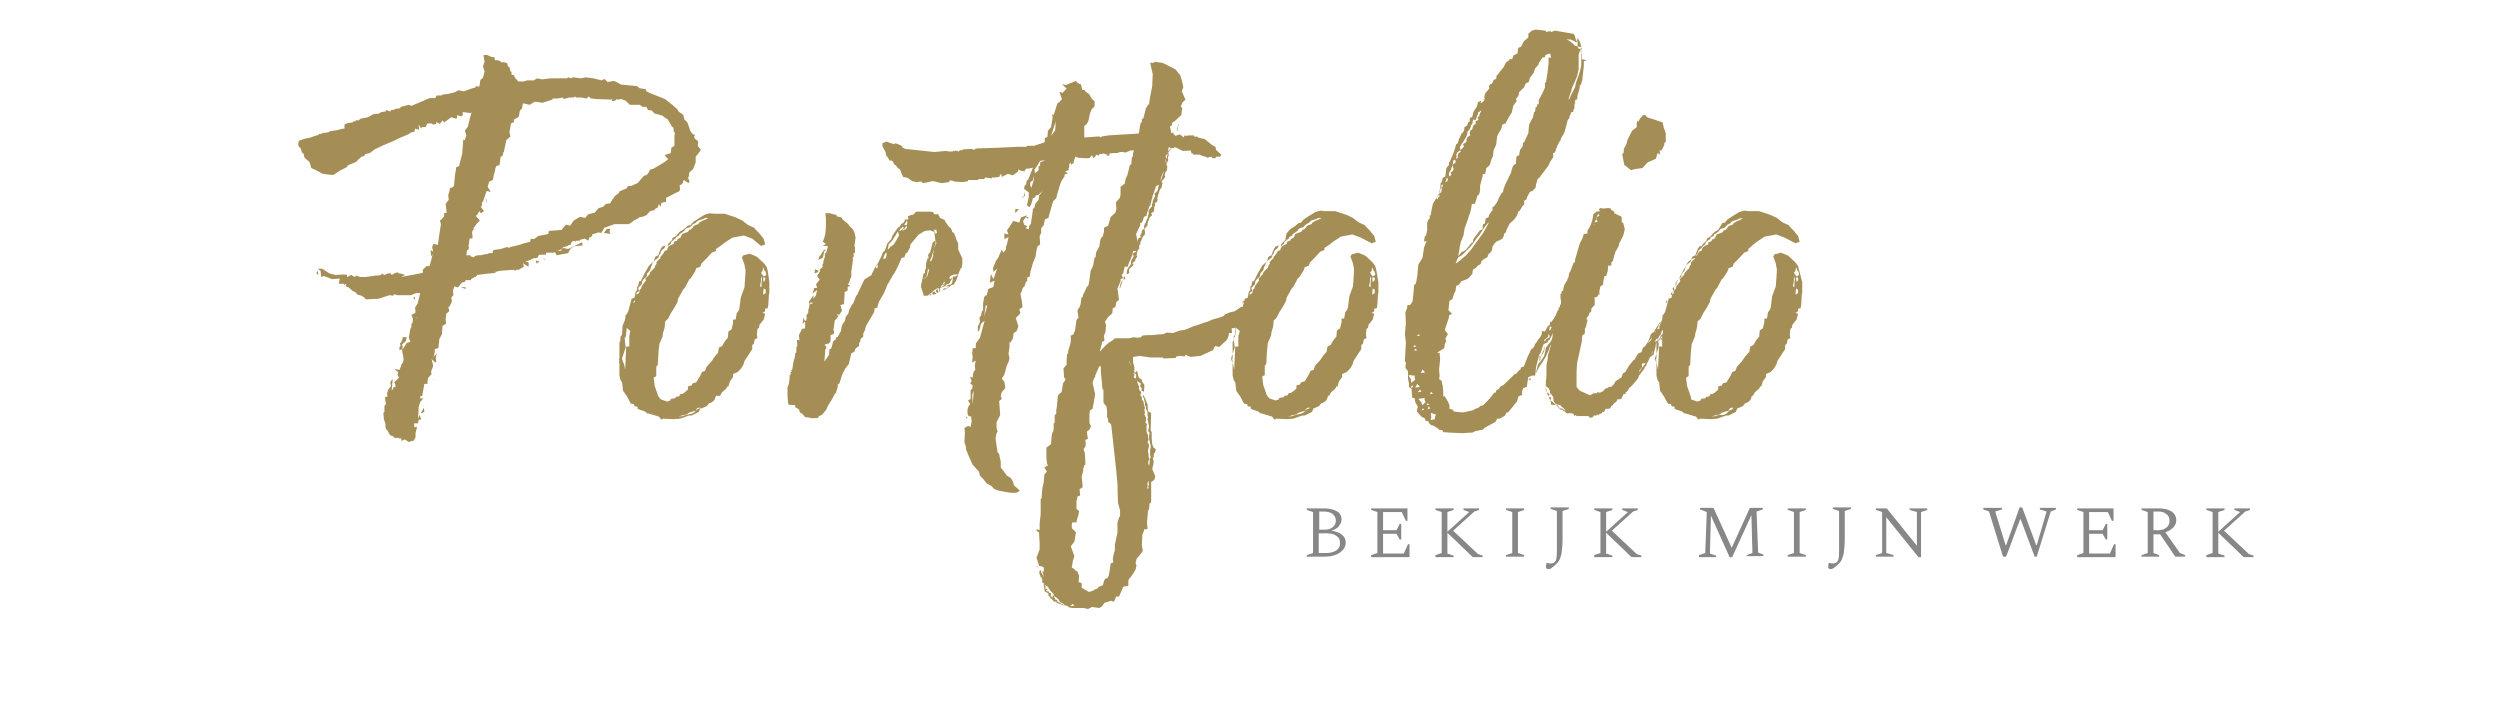 <?xml version="1.0" encoding="utf-8"?>
<!-- Generator: Adobe Illustrator 21.1.0, SVG Export Plug-In . SVG Version: 6.00 Build 0)  -->
<svg version="1.1" id="Laag_1" xmlns="http://www.w3.org/2000/svg" xmlns:xlink="http://www.w3.org/1999/xlink" x="0px" y="0px"
	 viewBox="0 0 481.9 136.1" style="enable-background:new 0 0 481.9 136.1;" xml:space="preserve">
<style type="text/css">
	.st0{enable-background:new    ;}
	.st1{fill:#A48E56;}
	.st2{fill:#878787;}
</style>
<g>
	<g class="st0">
		<path class="st1" d="M135.1,28.9l-0.5,0.7l-0.5,0.6v1.1l-0.5,1.3l-0.7,0.6l-0.1,0.7l-0.3,0.8l0.2-0.3l0.2,0.6l-0.2,0.3l-0.9-0.6
			l-0.2,0.6l-0.3,0.3l-0.3,0.1l0.1,0.8l-0.2,0.4l-0.7,0.3l-1.5,0.8l-0.3,0.1v0.8l-0.9,0.2l-0.2,0.8l-0.3-0.6l-0.2,0.7l-0.6,0.3v0.2
			l-0.9,0.2l-0.7,0.8l-0.8,0.3l-0.6,0.1l-0.2,0.2l-0.8,0.4l-0.5,0.4l-0.5,0.3h-2.7l-2,0.7l-0.6,1l-0.6-0.1l-0.5,0.2l-0.7,0.2
			l0.1,0.3l-0.6,0.3l-0.2,0.6l-0.7-0.4l-0.8,0.2l-0.2,0.2h-0.6l-0.2,0.2l-0.2-0.2l-0.5,0.2l-0.2,0.6h-0.3l-0.3,0.2l-0.6,0.2h-0.2
			l-0.3,0.4l-0.9,0.4l0.8-0.1l0.1-0.3l0.3-0.2l0.9,0.2l1.4-0.7l-0.9,0.6l-0.5,0.9l-2.2,0.4l-0.3-0.6l-0.2,0.1h-1.5l-0.1,0.4h-1.3
			l-0.3,0.6l-0.8,0.1l-0.6,0.3l-0.5,0.2h-0.5l0.7,0.3v0.8l-0.6-0.3l-0.5-0.4l0.2,0.7L100,52h-0.5l-0.2,0.2L99,52l-2.6,0.2l-0.9,0.2
			v0.2l-2,0.2L92,53l-0.3,0.4h-0.2l-0.7,0.4v0.2h-1l-0.2,0.3l-0.6,0.2l-0.7,0.9l-0.7-0.2L87.3,56l0.1,0.9L87,57.3l0.1,0.8L87,58.4
			L86.7,59l-0.3,0.3l0.2,0.4l-0.1,0.4L86,60.5l-0.1,1.1l0.1,0.8l-0.7,0.4l-0.1,1.6l-0.5,0.9l-0.2,1.8l-0.7,0.2v0.6l-0.2,0.9l0.6-0.7
			L84,69l0.1,0.7l-0.2,0.2l-0.7-0.7l0.3,1.3l-0.2,0.6l-0.1,0.2l-0.1,0.4l0.1,0.4L83,72.3l-0.5,0.6l-0.1,0.7V74h-0.6l-0.2,1.1v0.1
			l-0.1,0.4l-0.1,0.7L81,76.4v0.4h0.6L81,77.5l-0.3,1l-0.1,2.2l0.3-0.7l0.3,0.9h-0.5v0.2l-0.1,0.2v0.3h-0.8l0.1,0.8l0.2-0.1h0.3
			l-0.3,1.2v0.8L79.7,85h-0.3l-0.6,0.2L78,84.7L77.4,85l-0.1-0.6l-0.3,0.3v-0.3h-1l-0.2-0.3l-0.6-0.2L74.7,83l-0.2-0.2l-0.2-0.4
			v-0.7l-0.3-0.9l-0.1-1.2l0.2-0.2v-1l0.1-0.4h0.2l-0.2-1.4l0.5-0.2l-0.1-0.6l0.3-0.8l0.5-0.6l-0.2-0.7l0.5-0.7l-0.2,2.3l0.3-0.4
			v-0.2l0.5-0.2L76,73.6l0.3-0.2l0.6-0.6l-0.3-0.6l0.1-0.1v-0.4L76,71.1l1,0.2l0.3-0.7l0.1-0.4l0.1-0.1l0.2-0.3l0.1-0.6l-0.3-1.7
			v-0.2l-0.5,0.2L77,66.9l0.2-0.2l-0.1-0.6l0.3-0.1v-0.3l0.2-0.3v-0.4h0.8l-0.2,0.8l-0.7,0.6l0.1,0.3v0.7l0.8-1.3l0.7-0.2l-0.3-0.8
			l0.3-1.7l0.2-0.4v-0.6l0.2-0.1l0.1-0.8l-0.3-0.8l0.6-0.3l0.2-0.2l-0.1-0.9l0.5-0.8l0.5-2h-0.8l-1,0.4h-2.6l-0.6-0.2L75.8,57
			l-0.7-0.1l-2.2,0.7l-2.4,0.1l-0.2-0.3L69.7,57l-0.8-0.2l-0.3-0.4L68,56.1l-0.8-0.7l-0.3-0.1l-0.3-0.2l0.2-0.4l-0.5,0.2v-0.2h-1
			l0.2-1L64,53.8l-1.6-0.6l-0.5,0.2l-0.1-1.2l-0.6-0.4h0.9l1.4,0.9l1.2,0.3l1.7-0.1l0.5,0.1v0.4l0.8-0.4l0.7,0.4l0.3-0.3l0.7,0.3h1
			l2.2-0.3h0.3l0.6-0.1v-0.3l0.6,0.3l0.7-0.3h0.5l0.2,0.3l0.7-0.4l0.5-0.1l0.1,0.2h0.3l1,0.3l-0.8,0.4l4.2-0.8L81.5,52l0.7-0.7h0.6
			l0.3-1.1l0.3-1.2l-0.3,0.4L83,48.2l0.5,0.3l-0.2-0.8l0.2-0.7l0.9,0.2l0.3-2.1l0.3-1.9l-0.2-0.7l0.3-0.2l0.5-0.6v-0.6l0.5-0.1
			l-0.2-1.7l0.6-0.8l-0.1-0.9l0.2-0.6l0.1-0.4v-0.3l0.5-0.2l0.3-0.2l0.2-2.1l0.2-1.2v-0.3l0.6-0.3l0.6-2.4l0.2-2.7l0.5,0.2L89.6,27
			l0.3-0.9l-0.3-0.9l0.6-0.8l0.2-0.9l0.5-1.9l-0.2,0.2l-1.5-0.2v0.6L89,22.4h-0.2l-0.7-0.2v0.4L88,22.9L87,22.6l-1.4,1l-0.3-0.4
			l-0.5,0.7l-0.7-0.4v0.4l-0.6,0.1L83.4,24l-0.1-0.2h-0.9L82,24.5h-0.7l-0.1,0.3L80.7,24l0.1,1L80,24.8l-0.1,0.6l-0.6,0.1l-0.6,0.4
			l-1.7,0.7L76,27.1L73.9,28l-1.7,0.8l-0.9,0.7l-0.9,0.2l-0.2,0.4l-0.5,0.1l-0.7,0.6l-0.2,0.3l-0.6,0.3l-0.5,0.2L67,31.9l-0.1,0.3
			l-1.4,0.7l-1.2,0.8h-0.6l-1.5-0.2l-1.5-0.8l-0.7-0.3l-0.2-0.7l-0.1-0.4L59.4,31l-0.7-0.6l-0.2-0.8l-0.3-0.2L58,28.7l-0.1-0.2
			l-0.3-0.2l-0.1-0.4v-0.4l0.2-0.4l1.2-0.4l1-0.2l0.5-0.2l1-0.3l0.1-0.2h0.5l0.2-0.2h0.5l0.6-0.1l0.3-0.2l1.3-0.2l1.2-0.3h0.3V24
			l0.7-0.3l0.9-0.1v-0.2h0.6l-0.1-0.2h0.7l0.2-0.3l1.5-0.3L72,22l1-0.1l0.5-0.3l0.8-0.1l0.2-0.3l0.7,0.3l0.2-0.3H76v-0.2l1-0.1
			l0.3-0.3l1.5-0.4l0.5,0.2l2.4-1l0.6-0.3l0.6-0.2h1l0.1-0.2l0.2-0.3h0.8l0.5-0.2l0.9-0.1l1.2-0.3l0.8-0.4l1,0.2l1.7-0.6l0.5-0.1
			l0.1-0.3l0.7,0.1l0.2-1.3l0.5-0.4l0.3-1.2l-0.3-1l0.3-0.9l-0.2-1.3h0.7l0.9,0.4h0.5l0.1,0.6h0.5l0.6,0.2v0.2h0.7l0.6,0.2l0.1,0.6
			l0.3,0.1l0.2,0.9h0.2v0.6l0.5,0.1l0.1,0.4l0.7,0.8h1l0.7-0.2h1.3l0.6-0.4l1,0.2l1.6-0.2h3.1l0.5-0.2l0.2,0.2l0.6-0.2l1.5,0.2
			l0.9-0.2l1.5,0.2l1.6,0.4l0.5-0.3l0.6,0.6l1.3-0.2l1.3,0.7l3.1,0.3l0.5,0.4l1.2,0.2l0.1,0.4l0.6,0.3l3,1.2l1.4,1.1l1,0.9l0.2,0.4
			l0.9,0.6l0.2,0.9l0.6,0.6l0.6,1.7l0.3,0.4l0.2,0.2L134,26l-0.2,0.3l0.1,0.4l0.5,0.4l0.2,0.1l-0.1,0.9L135.1,28.9z M61.2,52.2
			l0.2,0.8l-0.2-0.1l-0.1-0.1L61,52.5L61.2,52.2z M80,57.2l-0.1,0.7l-0.2-0.6L80,57.2z M80.5,61.4l-0.3-0.2h-0.1L80.5,61.4z
			 M81.1,79.7l0.6-1.1l0.1,0.8L81.1,79.7z M83.3,73.2l0.3-0.2l-0.2,0.2H83.3z M88.8,55.3l1,0.1l-0.1,0.3L88.8,55.3z M130,26.4
			l0.1-0.9h-0.2l-0.1-0.9l-0.3-0.2l-0.2-0.4l-0.6-1l-0.5-0.3l-0.5-0.4l-0.7-0.2l-0.8-0.2l-0.6-0.6l-0.7-0.1l-0.3-0.6h-0.7l-0.6-0.4
			h-1.9l-0.8-0.8l-0.8-0.3l-0.8,0.1l-0.2-0.1l-0.2,0.3l-0.7,0.1l0.2-0.7l-0.2,0.4l-2.7-0.1l-1.2-0.1l-0.6-0.4l-0.3,0.4l-1-0.2h-1
			l-0.3-0.2l-0.2,0.2h-0.9l-1,0.3l-0.2-0.3l-0.5,0.1l-0.7,0.1h-0.8v0.2l-1.9,0.6l-1.5-0.2l-1,0.6l-1.3-0.3l-0.2,1.1l-0.2,0.1
			l-0.2,0.3l-0.2,1.1L99,23.1l0.1,0.4l-0.6,0.3l-0.3,1.7l0.2,0.8L97.6,27l-0.5,2.4h-0.2l0.1,0.3l-0.2,0.4l-0.3,0.1l-0.2,1.6
			l-0.6,0.2l-0.2,0.4l-0.1,0.6l-0.2,0.7l-0.2,1L94.3,35L94,36l0.6,1l-0.8-0.2l-0.7,2.1L92.9,39v0.6l-0.2,0.3l0.6,0.8l-0.6,0.4
			l-0.3-0.4L92,41.4l-0.3,0.2l0.8,0.9l-0.6,0.6l-0.7,1l0.3,0.1l-0.3,0.1L91,44.7l0.1,1.2L90.5,46l-0.1,1l-0.1,0.4l0.1,0.3l-0.1,0.4
			L90,48.3l-0.1,0.9h0.8v0.2l0.6,0.2l0.2-0.2l0.5-0.2h0.7l0.8-0.2h0.3l0.5-0.2h0.6l0.2-0.6l1.4-0.2l1.3-0.4l0.3,0.2l0.3-0.2l0.5-0.1
			l1.2-0.3l0.9-0.3l1.2-0.3l0.1-0.6l0.6,0.1l0.6-0.4l0.2-0.2l2-0.4l0.1-0.6l1.5-0.1l1-0.1l0.2-0.3l0.6-0.7l0.8,0.2l0.7-1l1.2-0.7
			l1,0.2l0.6-0.7l1.2-0.3l0.2-0.2l0.6-0.7l0.8-0.2l0.6-0.6l0.8-0.1l0.6-1l0.2-0.1v-0.2l0.9-0.7l0.1-0.3l1.4-0.6l0.2-0.4l0.8-0.1
			l0.6-0.3l0.5-0.2l1.2-1.4l0.6-0.2l0.3-0.4l0.3-0.6l0.7-0.2l2-1.2l0.8-0.6l-0.7-0.8l1.2-0.4l0.1-1l0.6-0.4L130,26.4z M93.6,38.2
			l0.2,0.3v0.7L93.6,38.2z M103.3,50.2l0.7,0.2l-0.6,0.4L103.3,50.2z M104.7,49.7l0.3,0.3v0.2L104.7,49.7z M112.3,47.3l-1.7,0.2
			l1.6-0.8L112.3,47.3z M117.5,44.7l0.2,0.4l-1.3-0.2l0.6-0.8h0.6L117.5,44.7z"/>
	</g>
	<g class="st0">
		<path class="st1" d="M148.3,54.4v2.1l-0.1,0.3v0.3l-0.1,1.6l-0.1,0.7l-0.5,0.1V60l-0.2,0.1l-0.3,0.2l0.5,0.2l-0.3,1.1l-0.8,1
			l-0.1,0.6l-0.3,0.2l-0.1,1.1l0.1,0.7l-0.5,0.2l-0.2,0.9l-0.3,0.2v0.8l-0.6,0.9l-0.9,1.4l-0.2,0.7l-0.5,0.8l-0.6,0.6l-0.9,0.4v0.6
			l-0.6,0.8l-0.3,1h-0.2l-0.2,0.4l-0.8,0.7l-0.2,0.3l-0.2,0.4H138l-0.2,0.6l-0.2,0.3l-0.2,0.2l-0.5,0.3h-0.2l-0.2,0.3l-0.3,0.3
			l-0.9,0.4H135l-0.3,0.7l-1.4,0.7h-0.5l-1.7,0.6l-1.2,0.1l-2.1-0.1l-0.3,0.2l-0.5-0.6l-2-0.6h-0.2l-0.5-0.4l-0.9-0.3l-0.5-0.2v-0.4
			l-0.6-0.1l-0.1-0.4l-0.6-0.1l-0.7-1.3l-0.8-1.2l-0.2-1.7h-0.1l-0.2-0.4l-0.2-0.8V70l-0.1-0.1l0.1-0.3l-0.1-0.3l0.1-0.3V66l0.2-0.4
			v-0.7l0.3-0.4l0.1-1.7l0.5-1.2l0.1-0.9l0.2-0.1l0.3-0.6l0.6-2.2v-0.2l0.6-0.2l0.2-1.1l0.3-0.4v-0.6l0.2-0.2l0.2-0.9h0.3l0.8-1.6
			l0.8-1.4l0.9-0.8l0.3-0.9l0.6-0.3l0.2-0.6l0.3-0.7l0.3-0.4l0.7-0.2l-0.2,0.2l-0.1,0.3l-0.5,0.4l-0.2,0.3l-0.1,0.4l-0.2,0.2
			l-0.2,0.6l-0.3,0.2l-0.5,0.4l-0.3,0.4l-0.1,0.3l-0.2,0.4l-0.2,0.7l-0.3,0.3l-0.3,0.4v0.4l-0.7,0.7l-0.2,0.3l-0.1,0.6l-0.7,0.7
			l0.2,0.6l-0.5,0.3v0.4l-0.2,0.2l-0.1,0.2l0.3-0.4l0.5-0.3l0.1-0.6l0.3-0.3l0.1-0.4l0.1-0.2l0.7-0.9l-0.1-0.4l0.8-0.8l0.1-0.3
			l0.1-0.2l0.8-0.8l0.1-0.4l0.3-0.4l-0.1-0.2l0.5-0.6l0.3-0.2v-0.3l0.3-0.3l0.3-0.4l0.2-0.4l0.5-0.2l0.1-0.4l0.2-0.3l0.5-0.3
			l0.5-0.2v-0.4l0.6-0.2l0.1-0.3l0.6-0.3l0.1-0.3l0.2-0.4l0.5-0.2l0.6-0.2l0.3-0.4l0.3-0.1l0.3-0.3l0.2-0.3l0.3-0.2l0.6-0.2l0.2-0.3
			l0.5-0.3l0.7-0.3l0.6-0.3h-0.7l-0.3,0.2l-1,0.3l-0.3,0.2l-0.1,0.2l-0.6,0.3l-0.6,0.6l-0.7,0.2l-0.3,0.3v0.1l-0.5,0.4l-0.5,0.3
			l-0.1,0.3l-0.6,0.3v0.2l-0.9,0.7l-0.1,0.4l-0.3,0.2l-0.3,0.3v-0.3l0.2-0.3l0.7-0.7v-0.3l0.7-0.4l0.5-0.6l0.3-0.3l0.7-0.4l0.8-0.7
			l0.5-0.1l0.5-0.6l0.9-0.6l1.3-0.8l1-0.3l0.9,0.1h2l0.9,0.3l1.2,0.4l1.3,0.6l1,0.8l0.6,0.3l0.7,0.3l0.2,0.3l0.7,0.7l0.9,1.1
			l0.3,1.1l-0.8,0.3L145,46l-1.6-0.6l-2.2,0.4l-1.4,0.9l-0.9,0.7l-0.9,0.6v0.4l-0.8,0.3l-1,1.1l-1,1l-0.2,0.6l-0.5,0.2l-0.3,0.1
			l-0.2,0.6l-0.9,1.4l-0.2,0.1l-0.9,1.7l-0.3,0.3l-1,1.8l-0.1,0.6l-0.6,1.1l-0.7,1.1l-0.5,1l-0.6,0.6v0.3l-0.1,0.9l-0.3,1l-0.1,0.7
			l-0.6,1.4l-0.1,0.9l-0.1,1.1l-0.1,2l-0.3,0.4v1.8l-0.5,0.3l0.2,1.6l0.7,2l0.5,0.6l1.2,0.4l0.6-0.2l0.1-0.3l0.5-0.1h0.3l0.2-0.3
			l0.6-0.1l0.2-0.4l0.5-0.1l0.3-0.2l0.7-0.6v-0.6l0.7-0.2l0.2-0.4l0.7-0.2l0.8-1.3l0.3-0.7l0.6-0.2l0.3-0.8l1-1.1l0.6-0.9l0.2-0.2
			l0.2-0.3l0.2-0.1l0.1-0.7l0.1-0.4l0.6-0.3l0.5-0.9l0.6-0.7l0.1-1.2l0.6-0.4l0.3-1.2v-0.7h0.5l0.2-1.2l0.3-0.4l0.2-0.4l0.3-2.3
			l0.7-1.9l0.2-2.8v-0.6l-0.1-0.4l-0.1-0.6l-0.5-1.4l0.3-0.4l0.5-0.1l0.6-0.2l0.6,0.2l0.9,0.4l1.4,1.3l0.5,0.7l0.2,0.8L148.3,54.4z
			 M121.5,63.8l-0.7-0.6l-0.1,1.2l-0.1,0.6l-0.2,0.1l0.2,1.9l-0.7,2.1l0.2,0.7l0.2,0.4l0.2,1.1l0.1-2.1l0.1-2.4h0.6v-2L121.5,63.8z
			 M122.4,58.2l-0.1-0.3l-0.2,0.3v0.2L122.4,58.2z M129,47.2h-0.1l0.1-0.1V47.2z M135,78.6h-0.5l-0.3,0.3l-0.1,0.3l-0.5,0.1
			l-0.6,0.2l-0.3,0.1l-0.3,0.3l-0.7,0.1l-0.9,0.3l0.8-0.1l0.2-0.1l0.5-0.1l0.7-0.2h0.2l0.6-0.3l0.6-0.6l0.5-0.2L135,78.6z
			 M146.9,53.8l-0.2-0.6v0.9l-0.2,1.1l0.3,0.1v-0.9L146.9,53.8z M147.7,53l-0.1-0.6l-0.2-0.2l-0.3-0.7l-0.1,0.7l-0.3,0.4l0.5,0.7
			L147.7,53z M147.5,55.8l-0.3-0.2l-0.1,1.2l0.5-0.3V55.8z M147.6,53.5h-0.5l0.1,0.9l0.3-0.4V53.5z"/>
		<path class="st1" d="M185.5,49.8v1l-0.1,0.8l-0.2,0.1l-0.5,1.2h-0.8l-0.7,0.3l-0.2,0.3l0.1,0.3l0.5-0.2l0.1-0.3h0.5l0.5-0.4
			l-0.1,0.4l-0.3,0.8l-0.5,0.8h-0.3l-0.5,0.4l-0.6,0.4l-0.8,0.3l0.2-0.1l0.1-0.3h0.5l0.6-0.4h-0.6l0.3-0.2l0.1-0.3l-0.5,0.2v0.3H182
			l-0.7,0.3l-0.2,0.3l0.1,0.3l0.2-0.1l-0.3,0.3l-0.2-0.8l-0.2,0.1h-0.1L180,56l-0.3,0.3l-0.9,0.7h-0.8v-0.3l-0.2-0.6l-0.3-0.9
			l0.5-2.4l0.3-0.2V52l0.2-0.2v-1l0.3-1h0.2l-0.1-0.8h0.1l0.3-0.4l0.5-1.9l0.5-0.3l-0.2-1.7l-0.8-0.3l-1,0.1l-1.2,0.7l-1.6,1.9
			l-0.1,0.6l-0.5,1l-0.3,0.1l-0.2,0.6l-0.1,0.2l-0.5,0.1l-0.7,1.6l-0.7,1.4l-0.2,0.2l-0.5,0.9l-0.6,1l-0.7,1.7l-1,1.7l-0.3,1.1
			l-0.6,0.2l0.1,0.2l-0.1,0.4l-0.2,0.4l-1.4,2.4l-0.2,0.8l-0.3,0.6v0.6l-0.5,0.4l-0.1,0.7h-0.2v0.7l-0.6,0.4l-0.2,0.3l-0.1,0.4
			l-0.6,0.3l-0.2,0.9l-0.3,1.2l-0.7,0.9l-0.6,1.2l-0.3,1l-0.2,0.6l-0.3,0.2v0.4l-0.3,1v0.2l-0.2,0.1l-0.7,1.3l-0.7,1.1l-0.3,0.7
			l-0.2,0.3l-0.7,0.8l-0.3,0.1l-0.2,0.1l-0.3,0.4h-1.3l-0.2-0.1l-0.9-0.1l-0.5-0.6l-0.5-0.3l-0.2-0.6l-0.7-0.4v-0.4h-0.2L152,78
			l-0.1-0.4l-0.1-1.4v-1.6l0.2-0.4l0.1-0.4l0.1-0.9v-0.6h0.2v-0.6h0.2l-0.1-0.4h0.2l0.1-0.6l0.1-0.8l0.3-1l0.1-0.8l0.2-0.2V67
			l0.2-0.4l-0.1-1.1l0.5,0.1l-0.1-1l0.6-1.2l0.6-0.1V62l-0.5,0.4l0.2-1.2l0.2,0.6h0.3l0.1-0.6l-0.1-0.3l0.2-0.3l0.2-0.4v-0.4
			l0.2-0.7v-0.4l0.6-0.2l-0.1-0.7l0.3-0.2l0.5-0.7l0.2-1l-0.9,0.7l0.3-0.8v-0.3h0.6l-0.2-0.7l0.7-0.9l-0.5-0.7l0.2-0.4l0.2-0.1v-0.3
			h0.2l-0.1-0.4l0.6-0.6l-0.1-0.4l0.2-0.2v-0.4l0.3-0.9v-0.6l0.3-0.3l0.1-0.4l0.2-0.8h-1l0.6-0.4l-0.6-0.4l0.3-0.8l0.2-0.8l0.1-1.1
			v-1.8l-0.1-1h0.9l0.6,0.2l0.6,0.1l0.1,0.3l0.9,0.2l0.2,0.4l1,0.8l0.3,0.4l0.7,0.7l0.3,0.6l0.2,0.9v0.2l-0.1,0.8l-0.1,0.7l0.1,0.2
			v1.1l-0.3,0.2l0.1,0.6h-0.2v0.7l-0.1,0.7l-0.2,1.4v1.1l-0.2,0.3l-0.2,0.8l-0.3,0.3l0.5,0.3l-0.5,0.2v0.7l-0.6,0.3v0.7l-0.1,1v0.6
			l-0.7,0.2l0.3,1.1l-0.8,1.2l-0.6,0.7l-0.2,1.6l-0.1,0.2l0.2,0.2l-0.1,0.6l-0.6,0.2v1.2l-0.7,0.8l0.3-0.4l-0.7,0.2v0.4l0.2-0.3
			l0.1,0.6l-0.2,0.2l-0.2,2.4l0.9-1.3l0.1-1.1l0.3-0.1l0.2-0.6l0.2-0.8l0.5-0.4l0.1-0.4l0.3-0.1l0.6-1.1l0.1-0.7l0.2-0.6l0.5-0.7
			l0.1-0.7l0.3-0.4l0.2-0.2l0.2-0.8l0.5-0.9l0.3-0.4l0.5-1.3l0.3-0.4l0.3-0.7l1-2.1L168,53l0.1-0.3l0.5-1l0.7-1.1l0.6-1.2l0.3-0.8
			l0.3-0.2l0.3-0.7l0.2-0.7l0.5-0.6l0.3-0.3l0.3-0.8l0.9-1.3l0.5-0.4l0.2-0.4l0.5-0.3l0.3-0.6h0.6l-0.1-0.6l0.7-0.3h0.3l0.6-0.6h2.8
			l0.5,0.1l0.2,0.4h0.8v0.1l0.3,0.6l0.9,0.4l0.1,0.3l0.7,1l0.3,0.2l0.2,0.3l0.2,0.6h0.2l0.3,0.6l0.2,0.6l0.1,0.3l0.3,0.6v1.2
			L185.5,49.8z M156.2,58.9l-0.3-0.7l0.9-1.3v1.4h-0.6V58.9z M157.6,52.5l-0.6,0.2l0.1-0.8l0.7,0.3L157.6,52.5z M157.6,51.8
			l-0.2-0.6l0.1,0.2L157.6,51.8z M157.7,51.1l-0.1-0.1l0.5,0.2L157.7,51.1z M158.6,49.7l-0.9,0.4l0.3-0.8l0.2-0.1l0.2-0.4l0.5-0.7
			l0.3,0.1l-0.3,0.2L158.6,49.7z M161.3,60.7l0.3,0.2h0.1l-0.1-0.4L161.3,60.7z M169.2,51l-0.2,0.2l-0.1,0.2v0.3h0.2l0.1-0.2V51z
			 M170.8,48.7l-0.2,0.2l-0.3,0.7V50l0.5-0.3l0.1-0.6V48.7z M173.3,45.4l-0.2-0.8l-1,1.6l-0.8,0.9l-0.2,1.1l0.5-0.6l0.6-0.4l0.3-0.4
			l0.5-0.9L173.3,45.4z M174.1,44.1l0.1-0.4l-0.3,0.1l-0.6,0.6l0.2,0.1L174.1,44.1z M174.9,43.7l-0.1-0.1l-0.2,0.1l-0.2,0.3
			l-0.5,0.4h0.3l0.2-0.2h0.2l0.2-0.3V43.7z M174.9,42.8l-0.1-0.3l-0.5,0.9h0.5L174.9,42.8z M180.5,46.9l-0.1-0.4v-0.3l-0.1,0.9
			l-0.2,0.4l-0.2,0.6l0.1,0.4l-0.3,0.4v0.2l-0.1,0.4l-0.3,0.6l0.1,0.4l-0.3,0.3v0.9l-0.3,0.4v0.3l-0.2,0.9l-0.6,0.4l0.1,0.2v-0.2
			l0.5-0.3l0.2-0.3l0.1-0.4l0.2-0.6L179,52l0.1-0.4L179,51l0.2-0.3l0.3-0.4l0.2-0.4l0.1-0.4l0.1-0.2l-0.1-0.4l0.3-0.4l-0.2-0.4
			l0.1-0.3L180.5,46.9z M179.4,56.7l0.2,0.2H179C179,56.9,179.3,56.8,179.4,56.7z M180.3,56.4l0.2,0.2l-0.2,0.1l-0.5,0.1l-0.1-0.2
			l0.1-0.3l0.3-0.1L180.3,56.4z M180.6,44.9l-0.1-0.6H180l0.3,0.6v0.2L180.6,44.9z M180.5,55.8h0.3V56l0.1,0.3l-0.2,0.2l-0.3-0.3
			L180.5,55.8z M181.9,55.1l-0.1-0.3l-0.3,0.2l-0.2,0.4L181.9,55.1z M182.1,54.2l-0.3,0.4L182,55L182.1,54.2z M182.7,54.9h0.5
			l0.3-0.3l0.1-0.4l0.1-0.7l-0.5,0.7l-0.1,0.3L182.7,54.9z"/>
		<path class="st1" d="M235.4,29.8l-0.2,0.4h-0.7l-0.3,0.3h-0.5l-0.2-0.3l-0.8,0.2l-0.3-0.2l-0.5-0.1l-0.7-0.3h-1.2v-0.2h-0.3
			l-0.2-0.6l-1.5,0.1l-1.4-0.7l-0.8,0.2l-0.6-0.3l-1.9,0.4l-1,0.2l-0.8-0.2h-0.5l-1.4,0.2l-0.2,0.3l-0.8-0.2h-0.7l-0.9,0.4l-0.6-0.1
			h-0.5l-0.5,0.2h-0.8l-0.8,0.1l0.1,0.4h-0.6l0.2-0.4l-0.2,0.2l-0.5-0.2l-0.7,0.1h-0.2l-0.1,0.3l-0.5-0.2l-0.2,0.4l-0.3,0.3
			l-0.3-0.6l-0.5,0.6H209l-1.2-0.1l-0.5-0.2L207,31l-0.1,0.3l0.2,0.1l-0.5,0.2l-0.1,0.3l-0.1-0.6l-0.3,0.4v0.6l-0.2,0.1l0.2,0.3
			l-0.8,0.4l0.6,0.3l-0.6,0.2h-0.1v0.4l-0.6,0.9l-0.3,0.8l-0.5,1.7l-0.2,0.8l-0.6,0.6l-0.7,2.4l-0.2,0.8l-0.7,0.3l-0.2,1.1l-0.5,0.6
			v0.9l-0.3,0.6l0.1,1.6l-0.5,0.4l-0.2,0.7l-0.1,0.7l-0.1,0.6l-0.5,1.2l-0.5,1.8l-0.1,0.8l-0.5,0.2v0.7l-0.3,0.2l-0.1,0.6l-0.5,0.6
			l-0.2,0.7l-0.2,0.3l0.1,0.6l0.2,1l0.1,1l-0.6,0.4l0.2,0.8l-0.9,0.9l0.5,1.6l-0.2,0.6l-0.2,0.4l-0.5,0.3l-0.2,1.2l-0.2,0.2
			l-0.1,0.3l-0.3,0.1v0.9l-0.2,1.3l0.2,0.8l-0.2,0.8l-0.3,0.6l-0.5,1.8l-0.5,0.8l0.5,0.6l0.2,1.2l-0.7,0.8l-0.2,0.7l0.2,0.6
			l-0.5,0.4l0.2,2.7l-0.7,1.4v1.1l0.2,0.7l-0.2,0.3l-0.2,1l0.3,2.1l0.1,0.6l0.3,0.3l0.1,0.6l0.2,0.8v1.2l0.7,0.9l0.5,0.7l0.7,0.4
			l0.5,0.8l0.1,0.6l1.2,1.1l-0.7,0.4h-0.9l-0.8-0.1l-1.6-0.3l-0.9-0.3l-0.7-0.7l-0.6-0.3l-0.2-0.1l-0.7-0.9l-0.6-0.6l-0.2-0.8
			l-1.2-1.3l-0.6-1.3l-0.7-1.7v-0.4l-0.3-1l0.1-1.8l-0.1-0.9l0.7-0.4l0.5,0.2l0.2-1.1l-0.1-0.9l-0.5-0.1l-0.2-0.4v-0.9l0.2-0.6
			l0.3-0.4l-0.2-0.4l-0.2-0.3l0.5-0.3v-1.7l0.3-0.3l0.1-0.6l-0.5-0.4l0.3-0.4l-0.3-0.9l0.5,0.2l0.1-0.9l0.2-0.4l0.2-0.2l-0.1-0.9
			l0.2-0.9l-0.7,0.4l0.1-1.3l-0.1-0.3l0.1-1.2h0.6v-0.9l0.8-1.1l0.9-3.3l-0.7,0.6l-0.3,1.2l-0.3,0.4v-1.2l0.2-0.2l0.2-0.6l-0.1-0.7
			l0.1-0.3l0.2-0.1l0.1-0.6l0.1-0.4h0.2v-1.4l0.2-1.2l0.2-0.3l0.3-0.1l0.3-1.2l1-0.4l0.2-1.2l-0.9,0.4l0.2-1.7l0.5,1l0.7-2l-0.7,0.6
			l-0.1-0.7l0.5-1.2l0.1-0.3l0.2-0.2l0.2-0.3l0.7-1.6l0.3,0.6l0.5-0.6v-0.6l0.2-0.4l0.3-1.4l-0.8,0.4v-1.1l0.8,0.2l-0.3-0.8l0.5-0.7
			l0.7-1.1l1.2,0.3l0.3-1l1.2-0.4l-0.8,1.1l0.2,0.7l0.6,0.3l-0.3,0.4l0.6,0.2l0.1-0.7l0.3-0.3l0.3-2l0.1-0.9l0.3-0.3l0.2-0.8
			l0.6-0.7l0.1-0.8l0.7-0.9l-0.9,0.8l-0.5,0.1v0.2l-0.2,0.2l-0.3,0.1l-0.3,1.1l-0.3,0.6l-0.5-0.2v-0.4l0.3-1.3v-0.9l-0.9-0.7
			l0.1-0.6l0.3-0.3l0.1-0.7l0.3-0.2l0.9-2.3l-0.8,0.2h-0.5l-0.3,0.4l-0.1,0.3l-0.1-0.3l-0.2,0.1l-0.6-0.2l-0.1-0.1v-0.2l-0.2,0.6
			l-1,0.7l-0.9-0.3l-1.2,0.6l-0.1-0.6l-0.2,0.2l-0.2,0.4l-0.7,0.1h-0.7v0.2l-1.3-0.2l-0.2,0.3h-1l-0.2,0.2h-1.9v0.2l-0.3,0.1
			l-0.8,0.1L184,35l-0.5-0.2H183v0.3l-1.5,0.2l-1.7-0.4l-1.3,0.3l-0.6,0.1l-0.3-0.3h-0.5v0.1h-0.5l-0.8-0.2l-0.8-0.6l-0.9-0.2
			l-0.3-0.6l-0.3-0.8l-0.5-0.4l-0.3-0.4l-0.3-0.2L172,31l-0.6-0.1l-0.1-0.3l-0.5-0.7l-0.1-0.6l-0.6-1.1v-0.6l0.8-0.3l0.5,0.2l1,0.3
			l0.2-0.2l1,0.4l0.3,0.2v0.2l0.6,0.3l5.6,0.6l2.2-0.2l0.6,0.1h0.8l0.1-0.2l0.3,0.2v-0.2l0.7,0.2l0.3-0.3l0.3,0.1l0.2-0.2l1.6-0.1
			l0.7,0.2v-0.2l0.6-0.1l3.4-0.1l4.2-0.2h1.7l0.2-0.2h1.3l1.9-0.6l0.2-0.2v-0.7l0.5-0.2l0.1-1.2l0.6-0.7l0.3-1.8l-0.1-0.7l0.3,0.2
			l0.7-2.2l0.2-0.2l0.2-0.1l0.5-0.6l-0.5-1.4l0.6,0.2l0.8-0.8l-0.9-0.9l0.7,0.2l2-0.8l0.3,0.4l0.7,0.3l0.2,1l0.5,0.1l0.2,0.3
			l0.6,0.4l0.6,1l0.5,0.4v1l-0.6,0.6l-0.3,0.8l-0.3,1.4l-0.3,0.6l-0.5,0.4v2.2l2.9-0.2l0.3,0.2l0.2-0.2l1.3-0.2l6.5-0.4l5.8-0.1
			l0.6,0.6l0.8-0.3l0.8,0.6l0.1-0.4l0.3,0.1l0.6-0.1h0.9l0.2,0.3l0.3-0.1l0.6,0.3l1,0.2l1.5,1.2l0.6,0.3l0.1,0.6L235.4,29.8z
			 M186.5,80.5l-0.3,0.2v-0.4L186.5,80.5z M187.7,75.3l-0.3,0.8l0.1,1.8L187.7,75.3z M190.3,58.9H190l-0.3,2.1l0.3-1L190.3,58.9z
			 M195.7,40.3h0.7l-0.7,0.8V40.3z M197.6,37.7l-0.8,0.6l0.6-0.6l0.1-0.7L197.6,37.7z M198.2,42.2l-0.5-0.4h0.5V42.2z M199.3,33.9
			l-0.2,0.9l-0.5,0.3v0.7l0.2,0.4l0.5-1.6V33.9z M201.5,30.9l-1,0.1l-0.6,1l-0.5,0.7l0.1,0.7l0.7-0.6v-0.7l0.3-0.2v-0.6L201.5,30.9z
			 M203.5,23.4l-0.9,2.8l0.8-1.1L203.5,23.4z M224.6,27.9l-0.6-0.3l-0.2,0.8l0.2-0.2l0.3,0.2L224.6,27.9z"/>
		<path class="st1" d="M242.5,57.7l-0.8,1.2l-0.6,1.1h-0.3l-0.1,0.3l-0.2,0.2l-0.3,0.6l-0.6,0.8l-0.8,0.7l-0.7,0.6l-0.7,0.1l0.1,0.9
			h-0.6l-0.1,0.6l-0.3,0.7l-1.5,1.4l-0.7-0.2l-0.2,0.2l-0.3,0.6l-2.4,1.1l-1.9,0.2l-1-0.4l-0.1,0.3l-1-0.1l-0.6,0.1l-0.2,0.3
			l-2.3,0.1l-0.2-0.2h-2.4l-2-0.3l-1.3,0.2v1l0.3,1.2l-0.1-0.1l0.1,0.3l-0.1,0.4l0.2,0.3l0.2-0.3v-0.1l0.2,0.1l0.3,1.2l0.6,0.4v0.3
			l0.5,0.7l-0.1,1.4v-0.1l-0.5-0.2l0.1-0.4l-0.3-0.4l0.1-0.6l-0.5-0.3l-0.1-0.2l-0.1,0.2l0.2,0.6l0.2,0.4l-0.1,0.3l0.2,0.4l0.3,0.3
			l-0.2,0.6l0.3,0.3V77l0.3,0.4l0.2,0.9l0.1,0.3l-0.1,0.4l0.1,0.6l-0.1,0.3l0.3,0.6V81l-0.1,0.4l0.3,0.4l-0.1,0.3v1l0.1,0.4l0.2,0.4
			v0.3l0.1,0.6l-0.2,0.4l0.2,0.4l0.1,0.3l-0.2,0.9v0.4l0.1,0.3v0.6l0.2,0.4l-0.2,0.3l-0.1,0.4l0.2,0.6l0.1-0.6v-0.4l0.1-0.4l0.1-0.3
			l-0.1-0.4v-0.9l0.1-0.6v-0.3l-0.3-1.3V84l0.1-0.6l-0.3-0.3l0.1-0.4l0.1-0.6l-0.1-0.3l-0.1-0.6l-0.1-0.4l0.1-0.4l-0.1-0.3v-0.6
			l-0.1-0.3l-0.2-0.4v-0.4l-0.2-0.3v-0.4l-0.2-0.9l-0.2-0.4v-0.4l0.5,0.9l0.2,0.6l0.2,0.4l0.1,1.4l0.6,0.3l-0.1,3.4l0.2,0.3v1.2
			l0.1,1.1l0.2,0.6l0.5,0.4l-0.2,0.7l-0.2,0.1v0.7l-0.2,0.2l0.2,0.6l-0.1,0.7l-0.2,0.8l0.6,1.4l-0.2,0.7l-0.6,0.4v3.7l-0.1,0.4h-0.2
			l-0.1,1v0.2l-0.2,0.2l-0.2,2.3l0.1,1.3h-0.6l-0.1,0.3l-0.3,0.8l-0.1,2l0.2,1.1l-0.6,0.8l-0.6,0.7l-0.2,0.8l0.2,0.6l-0.1,0.1
			l-0.1,0.6l-0.5,0.8l-0.5,0.7l-0.2,0.2l-0.2,0.4v1l-1,0.2l-0.1,0.3l-0.7,1.6h-0.6l-0.1,0.4l-0.3,0.6l-0.5-0.2l-1.3,0.4l-0.5,0.7
			l-0.5,0.3l-1.4-0.2l-0.8,0.4l-0.8-0.2h-2.1l-0.7-0.1l-0.3-0.3l-0.5-0.1l-0.3-0.3l-0.3-0.2l-0.3-0.1l-0.3-0.4l-0.1-0.2l-0.5-0.4
			l-0.3-0.2l-0.1-0.4l-0.7-0.7l-0.1-0.2v-0.1h-0.1l-0.1-0.1h0.1l-0.1-0.1l-0.1-0.2l-0.1-0.1v0.1l-0.5-0.4l0.1,0.8h0.3l0.1,0.2
			l-0.3,0.1l0.5,0.3v0.1l0.5,0.2l0.1,0.1h-0.1l-0.1,0.4l0.6,0.4l-0.1-0.1v-0.2l0.2,0.1l0.2,0.4l0.1,0.1v0.1l0.2-0.1l0.1,0.1v0.3
			l0.6,0.2l0.1,0.3l-0.8-0.3l-0.1-0.2l-0.6-0.1v-0.2l-0.5-0.4l-0.2-0.3l-0.2-0.2v-0.4l-0.7-0.4l-0.2-1v-0.6l-0.3-0.1l-0.1-1h-0.2
			l-0.3-1l0.2-0.4h0.1l0.1,0.4l0.5,0.9l0.1,0.1l-0.1-0.2l-0.1-0.3l-0.1-0.4l-0.1-0.3l0.3,0.1v-0.8l-0.3-0.2l-0.6-0.1l-0.5-1.6
			l0.6-1.6v-1.3l-0.1-1.6v-0.3l-0.2-0.2l-0.3-0.2v-0.3l0.6,0.2v-1.3l0.2-1.8v-2.9l0.2-0.2v-0.3l0.1-1.4l0.3-1.4l0.1-1.4l0.5-0.6
			l-0.5-0.8l0.7-0.4l-0.2-0.4l-0.1-1.2v-1.8l0.9-0.7l0.1-1.4l0.1-0.7l0.2-0.3l0.1-0.4v-1.2l0.2-0.1V80l0.3-0.2V79l0.1-0.4l0.2-2.2
			l0.2-0.4l0.5-0.4l0.1-0.4l0.2-1.3l0.3-0.4l0.2-0.4l-0.3-0.4L205,71l0.6-0.7v-0.9l0.1-1.2h0.2v-0.6l0.3-0.9l0.2-0.8v-1.2l0.6-0.3
			V64l0.2-0.1l0.1-0.8l0.2-1.4l0.2-0.3l0.2-0.1l-0.2-1.4l0.1-0.3l0.3-0.4l0.2-0.6l0.1-0.9l0.1-0.4h0.2l0.1-0.6l0.1-0.1l0.6-1.3
			l0.3-0.3l0.2-1l0.2-1.7l0.5-1.1l0.3-1.6h0.2v-0.3l0.1-0.7l0.6-1.1l0.2-1.3l0.2-0.4l0.3-0.3l0.2-0.9v-0.7l0.8-0.4l0.5-1.7L215,41
			l0.2-0.7l-0.1-1.3l0.8-0.9l0.1-0.7V36l0.8-0.6l0.2-1l0.3-0.6l0.5-2l0.3-0.2v-0.4l0.1-1h0.2v-0.7l0.3-0.8l0.2-0.8v-0.7l0.3-0.3
			l0.2-0.1v-0.8l0.2-0.6l0.1-0.9l0.2-0.9h0.2v-0.6l0.3-0.2l0.5-2l0.2-0.2l0.2-0.4l0.2-0.1l0.1-0.9l0.5-2.6l0.1-2.3l-0.5-2.2h0.7
			l0.2-0.2l0.6,0.1l0.8,0.1l0.7,0.3l1.9,1l0.9,1.1l0.3,1l0.3,1.3l-0.3,0.8l0.7,1.6l-0.6,0.6l-0.3,0.8l0.3,0.2l-0.2,1.4l-1.2,1.1
			l-0.6,0.4v0.4l-0.2,0.2l-0.2,0.1l0.2,0.7v1l0.3-0.4l0.2-0.4l-0.1,0.6l-0.1,0.4l-0.3,0.2l0.1,0.7l-0.1,0.1v0.1l-0.1,0.6l-0.3,0.4
			l-0.1,0.3v0.4l-0.3,1.3l-0.2,0.3v0.6L225,32v0.3l-0.1,0.6l-0.2,0.2l-0.2,0.6l0.1,0.4l-0.2,0.3l-0.5,0.6l0.2,0.3l-0.1,0.3l-0.1,0.6
			l-0.3,0.3l-0.2,0.6l-0.2,0.7l-0.1,0.4v0.6l-0.5,0.4l0.1,0.4l-0.2,0.2v0.4l-0.1,0.6l-0.5,0.3l0.2,0.4l-0.5,0.4l-0.1,0.4l-0.2,0.4
			l-0.1,0.4v0.3l-0.6,0.8l0.1,0.4v0.6l-0.3,0.3l-0.2,0.3l-0.2,0.6l-0.2,0.3v0.4l-0.2,0.2V48h-0.1l-0.2,0.3l-0.1,0.3l-0.1,0.6
			l0.1,0.3l-0.3,0.4l-0.1,0.4l-0.5,0.4l0.2,0.4l-0.8,0.7l-0.1,0.4l0.1,0.4l-0.5,0.3v-0.6l0.1-0.3l0.2-0.4l0.3-0.4l0.2-0.3v-0.4
			l0.1-0.4l0.3-0.4l0.1-0.3l-0.1-0.6l0.6-0.3v-0.1h-0.6l-0.1,0.7l-0.7,1.6l-0.2,0.7h-0.6l-0.3,1.3l-0.3,0.3l0.3,0.6l-0.5,0.2v0.4
			l-0.6,1.4l0.3,2.2l-0.5,0.4l-0.2,1l-0.5,0.2l-0.1,1l-0.8,0.7L213,62l0.2,0.7l-0.1,1.3l-0.3,0.7l0.1,1l-0.5,0.2v0.4l-0.2,0.6
			l-0.2,0.9l1-1.1l0.7-0.6l0.9-0.6l0.3-0.3h2.8l0.8-0.2l0.7,0.1l0.8-0.1l0.1-0.3l1-0.1h1l0.8-0.1l1.4-0.1l0.6-0.3l1.2,0.1l0.8-0.3
			l0.6-0.2l0.8-0.1l0.8-0.3l0.9-0.4l1.3-0.4l0.8-0.3l0.7-0.2l0.9-0.4l1.4-0.4l0.8-0.3l0.2-0.3l1-0.4l0.9-0.2l0.9-0.6l0.3-0.2
			l0.7-0.1l0.9-0.2L242.5,57.7z M200,109.4l-0.2-0.1l0.1-0.2l0.1,0.2V109.4z M200,108.9l-0.1,0.1v-0.1H200z M200.9,111.9l0.1,0.1
			l-0.2-0.7l-0.2-0.3l0.1,0.3L200.9,111.9z M201.4,112.8h-0.2v-0.3l0.2,0.2V112.8z M201.4,113.5l-0.1-0.4l0.2-0.1l0.1,0.1
			L201.4,113.5z M202.2,114.1v0.3l-0.1-0.1l-0.1-0.4L202.2,114.1z M203.2,115.1h-0.3v-0.3h0.3V115.1z M204.9,116.4v0.2h-0.1
			l-0.5-0.2l-0.3-0.1l-0.1-0.1l0.7,0.2H204.9z M204.9,116.6l0.6,0.1h-0.6V116.6z M205.5,116.7l0.5,0.2h-0.1L205.5,116.7z
			 M215.5,96.9l-0.1-3.7l-0.3-3.1l-0.9-8.2l-0.3-0.4l-0.3-0.1v-0.6l-0.2-0.4v-1.1l-0.1-0.9l-0.6-0.8v-2.4l-0.2-0.3l-0.3-3.3v-1h-0.3
			l-0.8,1.8v0.4h-0.2l-0.3,1l0.5,2.2l-0.2,1.2l-0.3,1.6l-0.5,0.3l-0.1,0.7v1.7l0.3,0.7l-0.3,0.6l-0.5,0.4l0.2,1.4l-0.5,0.2l0.1,0.7
			l-0.1,0.6l-0.3,0.4v0.2l0.2,0.6l0.1,1.4v0.9l-0.2,0.1l-0.2,0.7v0.4l-0.3,1l0.2,2.1l-0.6,0.4l0.1,1.2l-0.5,0.2l-0.1,0.6l-0.1,0.2
			v1.6l0.5,0.4l-0.1,0.7l-0.3,0.9l-0.1,0.6h-0.8l-0.1,0.3v0.8l0.8,0.8l-0.3,1.8l-0.7,0.9l0.7,1.9l-0.3,0.9l-0.2,1.3l0.5,0.3l0.1,0.2
			l0.2,0.1l0.3,0.2l0.3,0.8l-0.1,1.2l0.6,0.2v0.9l1.4,0.8l0.7-0.2l0.5-0.3l0.5-0.2l0.2-0.3l0.8-0.3l0.2-0.8l0.2-0.4l0.5-0.2l0.2-0.4
			l0.2-1l0.2-1.4l0.5-0.2l-0.1-0.7l0.2-1l0.2-0.6V105l0.5-2.3v-1.9l0.1-0.4l0.2-0.6l0.2-0.4v-1L215.5,96.9z M207.1,116.8l-0.3-0.4
			l-0.5,0.4H207.1z M216.2,54.3l0.2-0.2l-0.1,0.4l-0.1,0.2l-0.2,0.6l-0.1,0.3h-0.1l0.2-0.9L216.2,54.3z M216.4,54l0.2-0.1l-0.2,0.2
			V54z M216.6,53.5l0.2-0.3l0.1,0.6l-0.3,0.1V53.5z M217.8,69.9l-0.1-0.4v0.3l0.3,0.7v-0.1L217.8,69.9z M218.4,71.3l-0.1-0.4
			l0.1,0.1l0.2,0.4L218.4,71.3z M218.4,71.9l0.1,0.1l0.2,0.3l-0.2,0.4l0.5,0.3v-0.9L218.4,71.9z M219,45.1l0.3,1.7v-0.4l0.1-0.4
			l0.5-0.3l-0.1-0.3l0.3-0.6v-0.4l0.5-0.3l-0.1-0.4l0.2-0.6l0.2-0.3l0.1-0.4l0.2-0.3l0.2-0.9v-0.6l0.2-0.3l0.5-0.6l-0.1-0.3l0.2-0.3
			v-0.4l0.2-0.4l0.3-0.6l-0.2-0.3l0.6-0.6l0.3-1.2l-0.6,0.3V36l-0.3,0.9l-0.3,0.8l-0.5,2l-0.2,0.1l-0.1,0.4l-0.2,0.6l-0.1,0.2
			l-0.1,0.6l-0.5,0.2l-0.2,0.7l-0.2,0.4l-0.3,0.1v0.3l-0.1,0.4l-0.1,0.1L219,45.1z M221.1,94.2l0.3-0.1l-0.1-0.4l0.2-0.3l-0.1-0.4
			v-0.3l-0.2,0.3v0.8L221.1,94.2z M223.7,34.9l0.1-0.2l0.1-0.3l0.2-0.6l0.1-0.3l0.1-0.4v-0.1l-0.5,1.2L223.7,34.9z M224.7,30
			l0.1,1.2V32l0.1-0.4l0.1-0.3l0.2-0.4l-0.1-0.6l0.2-0.3l-0.1-0.6l0.3-0.4l0.2-0.3v-0.1l-0.3,0.3l-0.3,0.4v0.3L224.7,30z
			 M226.3,26.8v0.1l0.1-0.2L226.3,26.8z M227,25.1v0.3l-0.2-0.4l0.1-0.1L227,25.1z M227.1,24.7l-0.2,0.2v-0.2l0.2-0.3V24.7z
			 M227.3,24l-0.2,0.3l-0.1-0.2L227.3,24z"/>
	</g>
	<g class="st0">
		<path class="st1" d="M265.7,54.4v2.1l-0.1,0.3v0.3l-0.1,1.6l-0.1,0.7l-0.5,0.1V60l-0.2,0.1l-0.3,0.2l0.5,0.2l-0.3,1.1l-0.8,1
			l-0.1,0.6l-0.3,0.2l-0.1,1.1l0.1,0.7l-0.5,0.2l-0.2,0.9l-0.3,0.2v0.8l-0.6,0.9l-0.9,1.4l-0.2,0.7l-0.5,0.8l-0.6,0.6l-0.9,0.4v0.6
			l-0.6,0.8l-0.3,1h-0.2l-0.2,0.4l-0.8,0.7l-0.2,0.3l-0.2,0.4h-0.2l-0.2,0.6l-0.2,0.3l-0.2,0.2l-0.5,0.3h-0.2l-0.2,0.3l-0.3,0.3
			l-0.9,0.4h-0.1l-0.3,0.7l-1.4,0.7h-0.5l-1.7,0.6l-1.2,0.1l-2.1-0.1l-0.3,0.2l-0.5-0.6l-2-0.6h-0.2l-0.5-0.4l-0.9-0.3l-0.5-0.2
			v-0.4l-0.6-0.1l-0.1-0.4l-0.6-0.1l-0.7-1.3l-0.8-1.2l-0.2-1.7h-0.1l-0.2-0.4l-0.2-0.8V70l-0.1-0.1l0.1-0.3l-0.1-0.3l0.1-0.3V66
			l0.2-0.4v-0.7l0.3-0.4l0.1-1.7l0.5-1.2l0.1-0.9l0.2-0.1l0.3-0.6l0.6-2.2v-0.2l0.6-0.2l0.2-1.1l0.3-0.4v-0.6l0.2-0.2l0.2-0.9h0.3
			l0.8-1.6l0.8-1.4l0.9-0.8l0.3-0.9l0.6-0.3l0.2-0.6l0.3-0.7l0.3-0.4l0.7-0.2l-0.2,0.2l-0.1,0.3l-0.5,0.4l-0.2,0.3l-0.1,0.4
			l-0.2,0.2l-0.2,0.6l-0.3,0.2l-0.5,0.4l-0.3,0.4l-0.1,0.3l-0.2,0.4l-0.2,0.7l-0.3,0.3l-0.3,0.4v0.4l-0.7,0.7l-0.2,0.3l-0.1,0.6
			l-0.7,0.7l0.2,0.6l-0.5,0.3v0.4l-0.2,0.2l-0.1,0.2l0.3-0.4l0.5-0.3l0.1-0.6l0.3-0.3l0.1-0.4l0.1-0.2l0.7-0.9l-0.1-0.4l0.8-0.8
			l0.1-0.3l0.1-0.2l0.8-0.8l0.1-0.4l0.3-0.4l-0.1-0.2l0.5-0.6l0.3-0.2v-0.3l0.3-0.3l0.3-0.4l0.2-0.4l0.5-0.2l0.1-0.4l0.2-0.3
			l0.5-0.3l0.5-0.2v-0.4l0.6-0.2l0.1-0.3l0.6-0.3l0.1-0.3l0.2-0.4l0.5-0.2l0.6-0.2l0.3-0.4l0.3-0.1l0.3-0.3l0.2-0.3l0.3-0.2l0.6-0.2
			l0.2-0.3l0.5-0.3l0.7-0.3l0.6-0.3h-0.7l-0.3,0.2l-1,0.3l-0.3,0.2l-0.1,0.2l-0.6,0.3l-0.6,0.6l-0.7,0.2l-0.3,0.3v0.1l-0.5,0.4
			l-0.5,0.3l-0.1,0.3l-0.6,0.3v0.2l-0.9,0.7l-0.1,0.4l-0.3,0.2l-0.3,0.3v-0.3l0.2-0.3l0.7-0.7v-0.3L248,45l0.5-0.6l0.3-0.3l0.7-0.4
			l0.8-0.7l0.5-0.1l0.5-0.6l0.9-0.6l1.3-0.8l1-0.3l0.9,0.1h2l0.9,0.3l1.2,0.4l1.3,0.6l1,0.8l0.6,0.3l0.7,0.3l0.2,0.3l0.7,0.7
			l0.9,1.1l0.3,1.1l-0.8,0.3l-2.1-1.1l-1.6-0.6l-2.2,0.4l-1.4,0.9l-0.9,0.7l-0.9,0.6v0.4l-0.8,0.3l-1,1.1l-1,1l-0.2,0.6l-0.5,0.2
			l-0.3,0.1l-0.2,0.6l-0.9,1.4l-0.2,0.1l-0.9,1.7l-0.3,0.3l-1,1.8l-0.1,0.6l-0.6,1.1l-0.7,1.1l-0.5,1l-0.6,0.6v0.3l-0.1,0.9l-0.3,1
			l-0.1,0.7l-0.6,1.4l-0.1,0.9l-0.1,1.1l-0.1,2l-0.3,0.4v1.8l-0.5,0.3l0.2,1.6l0.7,2l0.5,0.6l1.2,0.4l0.6-0.2l0.1-0.3l0.5-0.1h0.3
			l0.2-0.3l0.6-0.1l0.2-0.4l0.5-0.1l0.3-0.2l0.7-0.6v-0.6l0.7-0.2l0.2-0.4l0.7-0.2l0.8-1.3l0.3-0.7l0.6-0.2l0.3-0.8l1-1.1l0.6-0.9
			l0.2-0.2l0.2-0.3l0.2-0.1l0.1-0.7l0.1-0.4l0.6-0.3l0.5-0.9l0.6-0.7l0.1-1.2l0.6-0.4l0.3-1.2v-0.7h0.5l0.2-1.2l0.3-0.4l0.2-0.4
			l0.3-2.3l0.7-1.9l0.2-2.8v-0.6l-0.1-0.4l-0.1-0.6l-0.5-1.4l0.3-0.4l0.5-0.1l0.6-0.2l0.6,0.2l0.9,0.4l1.4,1.3l0.5,0.7l0.2,0.8
			L265.7,54.4z M239,63.8l-0.7-0.6l-0.1,1.2L238,65l-0.2,0.1L238,67l-0.7,2.1l0.2,0.7l0.2,0.4l0.2,1.1l0.1-2.1l0.1-2.4h0.6v-2
			L239,63.8z M239.8,58.2l-0.1-0.3l-0.2,0.3v0.2L239.8,58.2z M246.4,47.2h-0.1l0.1-0.1V47.2z M252.5,78.6H252l-0.3,0.3l-0.1,0.3
			l-0.5,0.1l-0.6,0.2l-0.3,0.1l-0.3,0.3l-0.7,0.1l-0.9,0.3l0.8-0.1l0.2-0.1l0.5-0.1l0.7-0.2h0.2l0.6-0.3l0.6-0.6l0.5-0.2L252.5,78.6
			z M264.3,53.8l-0.2-0.6v0.9l-0.2,1.1l0.3,0.1v-0.9L264.3,53.8z M265.1,53l-0.1-0.6l-0.2-0.2l-0.3-0.7l-0.1,0.7l-0.3,0.4l0.5,0.7
			L265.1,53z M264.9,55.8l-0.3-0.2l-0.1,1.2l0.5-0.3V55.8z M265,53.5h-0.5l0.1,0.9L265,54V53.5z"/>
	</g>
	<g class="st0">
		<path class="st1" d="M305.9,11.6l-0.6,0.2v0.9l-0.3,2.7l-0.1,0.4l-0.2,0.6l-0.2,0.1v0.4l-0.2,0.8l-0.2,0.6l-0.1,0.9h-0.3l-0.1,0.4
			h-0.1l0.2,0.3l-0.2,0.1v0.8l-0.2,0.4v0.3l-0.5,0.2V22l-0.2,0.2l-0.1,0.6l-0.3,0.3l-0.6,2.3l-0.3,0.6l-0.2,0.3l-0.3,0.6v0.2
			l-0.2,0.2l-0.1,0.2l-0.3,0.6l-0.1,0.3l-0.2,0.4v0.2l-0.2,0.4l-0.3,0.1v0.8l-0.6,0.9l-0.3,0.7l-0.6,0.8l-1,1.3v0.1l-0.5,0.4l-0.3,1
			l-0.1,0.7l-0.6,0.6l-0.5,0.2l-0.6,1.1v0.3l-0.2,0.1l-0.3,0.2v0.9l-0.2-0.1l-0.7,1.2h-0.2l-0.3,0.9l-0.6,0.8l-0.8,0.7l-0.6,1.2
			l-0.1,0.4l-0.2,0.3h-0.2v0.4l-0.3,0.6l-0.7,0.4h-0.2l-0.5,0.4l-0.5,0.7l-0.1,0.7l-0.2,0.4l-0.5,0.4l-0.2,0.6l-0.6,0.3l-0.5,0.4
			l-0.2,0.6l-0.3,0.2h-0.1l-0.7,0.7h-0.2l-0.2,0.3l-0.1,0.7l-0.8,0.9l-0.7,0.3l-0.6,0.2l-0.5,0.7l-0.5,0.2l-0.1,0.7v0.2l-0.3,0.6
			l-0.3,0.9v0.1l-0.6,0.4l-0.2,1.8l0.7,0.7l-0.6,0.3v0.4l-0.8,2.4l0.6,0.8l-0.5,0.9l0.2,0.4l-0.3,0.6l-0.1,0.8L277,68h0.5l0.1,1.3
			l-0.2,1.9l0.1,1.3l-0.1,0.6l0.5,0.3l0.1,0.7l0.1,0.2l0.1,1.2v0.9h0.3l0.6,1l0.3,0.7v0.7l0.7,0.2l0.1,0.3l0.6,0.1l1.2,0.1l1.9-0.4
			l0.5-0.3l0.6-0.2l0.3-0.3l0.6-0.2l0.9-0.9l0.7-0.8l0.5-0.7h0.3l0.1-0.4l0.6-0.4l0.2-0.4l0.5-0.2l2-1.9l0.1-0.2l0.5-0.2l0.3-0.4
			l0.5-0.4l0.1-0.4l0.5-0.1l0.8-2l0.3-0.6l0.3-0.7l0.5-0.4l0.2-0.4l0.1-0.3l0.2-0.2l0.5-0.8l0.3-0.3l0.3-0.6v-0.6l0.6,0.1l0.6-1.1
			l0.3-0.1l0.1-0.6l0.3-0.1l0.5-0.7l0.5-0.8l0.3-0.7l0.2,0.2l-0.2,1.1l-0.3,1.4l-0.6,0.9l-0.1,0.7l-0.6,1.2l-0.1,0.2l-0.3,0.2v0.2
			l-0.3,0.2l-0.5,0.2l-0.2,0.4L297,68l-0.3,0.4l-0.6,2.3l-0.1,1l-0.1,0.7h-0.6l-0.7,0.3l-0.2,1.2l-0.1,0.7l-0.7,0.2l-0.2,0.7v0.7
			h-0.2l-0.5,0.2l-0.3,1l-1.7,2.1h-0.3l-0.3,0.6l-1,0.6h-0.5l-0.3,0.6l-2.2,1.2l-0.2,0.3l-0.5,0.1l-1,0.2l-0.6,0.3h-0.6l-1.3,0.1
			l-2.3-0.1l-1.4-0.1l-0.2-0.4h-0.5l-0.3-0.3l-1-0.6h-0.2l-0.3-0.2l-0.2-0.2l-0.2-0.4l-0.5-0.1l-0.1-0.3l-0.1-0.2l-0.5-0.2l-1-1.1
			l0.2-0.9l-0.5-0.9l-0.1-0.7l-0.5-0.2l-0.1-1.6l-0.5-0.4V74l-0.2-1.1v-1.4l-0.3-0.3l-0.2-0.4l0.1-1l-0.2-0.1l0.2-3.7l-0.2-1.6
			l0.2-2l-0.1-2.2l0.3-0.7l0.1-0.7h0.5l0.3-0.4l0.2-0.4l0.1-0.9l0.2-2.2l0.3-0.2l0.1-0.4l0.2-1.1l0.2-2.2l0.8-1.3l0.3-2l0.5-1.3
			l-0.5,0.2l0.1-0.9l0.3-0.4l0.2-0.9V43l0.2-0.6l0.3-0.3v-0.6h0.2l0.1-0.8l0.3-1.4l0.7-1.2v0.1l0.2,0.3v-0.1l0.1-0.3l0.3-0.3
			l-0.1-0.3l0.1-0.3l0.3-0.1l0.1-0.6l0.1-0.4l0.1-0.2v-0.4l-0.3,0.3l0.1,0.4l-0.3,0.3l0.1-1.2l0.2-0.2l0.2-0.8l0.5-0.3l0.2-1.6
			l0.5-0.6v-0.6h0.2l0.1-0.4l0.5-1.1l0.3-0.9l0.3-1l0.3-0.2l0.2-0.7l0.5-1.1l0.3-0.3l0.2-0.3l0.1-0.7l0.5-0.3l0.2-0.6l0.3-0.2v-0.6
			l0.5-0.3l0.2-0.9l0.7-1.1l0.2-0.8l0.6-0.3v0.1l-0.1,0.3v0.1l0.5-0.3l0.2-0.3l0.1-0.3v-0.4l0.1-0.6l0.2-0.3l0.3-0.3l0.3-0.4
			l-0.1-0.3v-0.1l0.1-0.1l0.1-0.2l0.5-0.3l0.2-0.6l0.5-0.2l0.1-0.7l0.2-0.1l0.5-0.7l0.6-0.7l0.5-1l0.5-0.3l0.2-0.3h0.5l0.2-0.7
			l0.8-0.4l0.1-0.8l0.1-0.3l0.5-0.2l0.5-1l0.9-0.8V6.5l0.7-0.6l0.7-0.2l1.9,0.2l0.2,0.3l0.1-0.1l0.7-0.1l0.1,0.2l0.7-0.3l3.5,0.6
			l0.3,0.2l0.3,1.1l0.3,0.2v0.9l0.1,0.4l0.5,0.2V10l0.2,0.4v1L305.9,11.6z M272.8,73.2l-0.1-0.4v-0.4l-1.2-0.1l0.5,0.9v0.6
			L272.8,73.2z M272.4,74.6l-0.2-0.4l-0.3,0.6L272.4,74.6z M272.4,66.9l0.6-0.1l-0.3-0.3L272.4,66.9z M272.8,67.2l-0.2,0.4l0.6-0.1
			L272.8,67.2z M272.8,74.7l0.9-0.1l-0.5-0.6L272.8,74.7z M273.1,64.8l0.6-0.1l-0.2-0.3L273.1,64.8z M273.3,75.6l0.7-0.1l-0.3-0.4
			L273.3,75.6z M274.8,77.5l-0.2-0.4v-0.4l-1.2,0.2l0.7,0.8H274l0.2,0.4L274.8,77.5z M273.9,71.9l0.8-0.1l-0.5-0.6L273.9,71.9z
			 M274.5,79l-0.2-0.3l-0.3,0.4L274.5,79z M275.5,78l-0.3-0.3l-0.2,0.4L275.5,78z M275.7,78.7l-0.3-0.4l-0.2,0.6L275.7,78.7z
			 M275.6,76l0.6-0.1l-0.3-0.4L275.6,76z M276.8,79.9l-1-0.3l0.1,0.9l-0.1,0.1V81l0.8-0.2v-0.4L276.8,79.9z M277,38l-0.1,0.1
			l0.1-0.2V38z M277.1,37.8l-0.1,0.1v-0.1H277.1z M277.1,37.8v-0.1l0.2-0.2l0.2-0.6v-0.3l0.1-0.1v0.4l-0.1,0.2l-0.1,0.1v0.4
			L277.1,37.8z M279.1,34.5l-0.2-0.3l-0.2,0.7l-0.2,0.3l0.5-0.3L279.1,34.5z M280.6,31.3l-0.1-0.6l0.5-0.3V30l0.1-0.4l0.5-0.4
			l-0.2-0.2l0.5-0.4l0.3-0.4l-0.2-0.4l0.5-0.3l0.2-0.3v-0.4l0.2-0.4l0.5-0.3l-0.1-0.6l0.2-0.4l0.3-0.2l0.1-0.4l0.1-0.3l0.5-0.4
			l-0.1-0.4l0.6-0.3l-0.2-0.4l0.3-0.3l0.2-0.6l0.2-0.3v-0.2l-0.6,0.4v0.3l-0.2,0.4l-0.2,0.6l-0.2,0.2L284,23l-0.1,0.3l-0.1,0.6
			l-0.3,0.3v0.3l-0.3,0.6l-0.3,0.2l-0.1,0.6l-0.1,0.3l-0.5,0.9l-0.5,0.7l-0.3,0.6l0.1,0.4l-0.1,0.2l-0.5,0.4l-0.2,0.4l0.1,0.3
			l-0.2,0.6l-0.5,0.3v0.3l-0.1,0.6l-0.2,0.4l-0.1,0.4l-0.2,0.3l-0.2,0.4V34l0.5-0.3l-0.2-0.4l0.5-0.4l0.1-0.3L280,32l0.1-0.3
			L280.6,31.3z M287,42.9l-0.2,0.1l-0.5,0.6l-1.2,1.8l-0.3,0.3l-0.9,1.3l-0.5,0.6l-1.6,1.6l-0.7,0.4l-0.3,0.6l-0.2,0.6l0.6-0.4
			l1.3-1.1l1-1.1l2.4-3.3L287,42.9z M299,11.1l-0.2-0.8l-0.9,0.3l-0.1,0.4l-0.5,0.1l-0.7,1.1v0.2l-0.7,0.8l-0.3,0.9l-0.7,0.9
			l-0.2,0.8l-0.6,0.3l-0.3,0.7l-1,1l-0.1,0.7l-0.3,0.3l-0.2,0.4l0.2,0.2l-0.7,1l-0.3,1.3l-0.5,0.8l-0.7,1.3l-0.6,0.2l-0.2,0.8
			l-0.8,1.4l-0.2,1.7l-0.5,1.1l-0.1,1.1l-0.3,0.6l-0.3,1l-0.2,0.3l-0.5,0.4l-0.2,1.1l-0.5,0.1v0.3l-0.5,1.9v1l-0.2,0.7l-0.3,0.2
			l-0.5,1.6h-0.6v0.2l-0.2,1.1l-0.6,1.8l-0.6,1.7l-0.2,1.3l-0.5,1.2l-0.2,0.9l-0.3,1.9l0.7-0.9h0.2l0.5-0.3l0.2-0.2l0.7-0.9l0.2-0.2
			l0.3-0.2l0.1-0.6l1.2-1.6l0.1-0.1l0.5-0.2v-0.7l0.1-0.3l0.3-0.1l0.2-1l0.5-0.2l0.2-0.6l0.6-0.8v-0.6l0.3-0.1l0.6-0.9l0.2-0.4v-0.1
			l0.7-1.3h0.2l0.1-0.6l0.3-0.8l1-2.1l0.1-0.1l0.2-0.8l0.2-0.6l0.3-0.4l0.3-0.1l0.1-1.3l0.1-0.2l0.2-0.1h0.2l0.2-1.1l0.5-0.7
			l0.1-0.7l0.2-0.1l0.5-1.1l0.3-0.6l0.1-1.2l0.1-0.6l0.7-1.3l0.2-1l0.2-0.1l0.1-0.8l0.3-0.2v-0.4h0.3v-0.8l0.7-1.3l0.5-1.1v-1h0.2
			l0.3-1.9l0.2-1.8V11.1z M286.1,19l-0.1,0.3v-0.2L286.1,19z M286.3,18.7l-0.2,0.3l0.1-0.8l0.5-0.1v0.1L286.3,18.7z M286.7,18.1V18
			l0.2-0.4L286.7,18.1z M287.4,17.1l-0.5,0.4l0.5-0.9l0.1-0.1l-0.1,0.2V17.1z M287.6,16.6h-0.1l0.1-0.1V16.6z M294.6,73.1l0.5-0.2
			l-0.1,0.4L294.6,73.1z M295.5,72.6h0.1l-0.3,0.1L295.5,72.6z M300,64.1l0.3-0.6l-0.2,1l-0.5,0.7l-0.3,0.9l-0.5,0.6l-0.2,0.6
			l-0.7,1.6l-1.3,2l-0.6,1.2l0.3-1.2l0.2-0.7l0.5-0.6l0.6-0.9l0.2-0.7l0.2-1l0.8-1l0.6-1L300,64.1z M296.7,69.5l0.1-0.7l-0.1-0.1
			l0.2-0.1L297,69l-0.1,0.1v0.4H296.7z M297.6,67.8l-0.5,0.9v-0.2l0.5-1.1v-0.6h0.1v0.6L297.6,67.8z M297.7,65.8l0.2-0.1l0.1-0.3
			l0.7-0.4v-0.3l-0.2-0.4v0.2l-0.1,0.4c-0.1,0.1,0,0.1-0.2,0.2l-0.5,0.4V65.8z M298.6,63.6l0.2,0.1l0.3-0.6l-0.3-0.2l-0.1,0.2v0.2
			L298.6,63.6z M300.7,61.1l0.1,0.4l-0.1,0.2l-0.1,0.6l-0.2,0.7l-0.2,0.4l-0.2,0.2h-0.2l0.1-0.4L300,63l0.2-0.4l0.2-0.8L300.7,61.1z
			 M304.9,9.5l-0.3-1.3l-0.5-0.9l-0.2,0.9l-0.5-0.3l-0.7-0.3h-0.8l0.5,0.2l0.9,0.7l0.2,0.3l1.3,0.3l-0.5,1.4v2.9l-0.3,1.3l-0.5,1.2
			c-0.1,0.3-0.6,1.1-0.6,1.6l-0.5,1.4v0.4l0.5-1.1l0.7-1.4l0.2-0.9l0.5-1.4l0.3-0.9l0.2-1V9.5z"/>
		<path class="st1" d="M321.5,61.9l0.2-0.2l-0.5,1.6l-0.3,0.4V64l-0.3,0.2l-0.1,0.7h-0.3l-0.1,0.3l-0.5,0.7v-0.3l-0.1,0.3l-0.3,0.3
			l-0.2,0.3l-0.2,0.6l-0.1,0.3l-0.3,0.7l-0.3,0.4l-0.1,0.3l-0.3,0.2l-0.1,0.6L317,70l-0.5,0.1v0.7l-0.2,0.3l-0.3,0.3l-0.1,0.4
			l0.9-1.3l0.3-0.3l0.1-0.4l0.3-0.3l0.2-0.3l0.1-0.4l0.6-0.6l0.2-0.4v-0.6l0.3-0.4l0.1-0.4l0.2-0.2v0.1l-0.1,0.6l-0.3,1.2v0.2
			l-0.8,0.6l-0.1,0.4l-0.2,0.3l-0.3,0.6l-0.1,0.4h-0.2l-0.1,0.4l-0.9,1.2l-0.1,0.1l-0.3,0.7l-0.5,0.6l-0.6,0.7l-0.3,0.3l-0.3,0.2
			l-0.1,0.3l-0.3,0.4l-0.2,0.1l-0.1,0.4l-0.3-0.1l-0.5,1L312,77l-0.2-0.1l-0.1,0.3l-0.2,0.3l-0.2,0.1l-0.3,0.3l-0.2,0.3l-0.2,0.1
			l-0.2,0.4l-0.3,0.1h-0.6l-0.3,0.6h-0.3l-0.2,0.3l-0.2,0.1v-0.1l-0.2,0.1l-0.1,0.2l-0.3-0.1l-0.2,0.2h-0.5v0.1l-0.3,0.3h-0.5
			l-0.2-0.3h-2.3l-0.2-0.2l-0.2,0.2l-0.2-0.4l-0.7-0.1h-0.5l-0.3-0.2l-0.2-0.2l-0.3-0.1l0.1-0.3l-0.1-0.1l-0.6-0.1l-0.5-0.6L299,78
			l-0.1-0.8l0.3,0.2l1.3,1.2l0.2,0.3l0.5,0.1l0.6,0.1l-0.6-0.6l-0.2-0.1l-0.2-0.3l-0.9-0.2l-0.2-0.3l-0.2-0.2l-0.1-0.6v-0.3L299,76
			l-0.2-0.2l-0.1-0.6l-0.2-0.4l-0.5-0.3l0.1-0.4l-0.1,0.2l-0.1,0.4l0.3,0.6v0.3l0.5,0.4l-0.2,0.4l-0.2-0.4l-0.2-0.7l-0.2-0.4
			l0.1-1.2l-0.1-0.3l0.1,0.1l0.1-1.2v-1.9l0.2-1l0.1-1l0.6-2L299,66l0.2-0.2v-0.4l0.2-2l0.1-1.8l0.2-0.4l0.6-1.4h0.1l0.1-0.6h0.2
			v-0.4l0.2-0.2V58l-0.1-0.6v-0.8h0.2v-0.4l0.3-0.2l0.1-0.6l0.2-0.6l0.5-0.8l0.1-0.4h0.1l0.2-1l0.2-0.3l0.6-1.6l0.3-0.2v-0.4
			l0.6-2.1l0.3-1l0.5-1l0.3-0.9L306,45v-0.6l0.3-0.4l0.3-0.6l0.3-0.8l0.2-1v-0.3l0.3-0.2l0.3-0.3l0.8-0.1l-0.3-0.2l0.2-0.4l0.7,0.1
			l0.9-0.1l0.5,0.1l0.1,0.3l0.3,0.1l0.3,0.3v0.3h0.2l1.2,0.6v1l0.3,0.2l0.3,1.2l-0.3,1.2l-0.6,1.2l-0.2,0.3l-0.1,0.6l-0.6,1l-0.3,1
			l-0.2,0.8l-0.3,0.3v0.6h-0.6l-0.1,1.1l-0.3,0.9h-0.3l-0.2,0.8l-0.1,0.9l-0.5,0.3l-0.2,0.9v0.7h-0.2l-0.2,0.4l-0.6,0.2l0.1,0.3v1.1
			l-0.6,0.6l-0.1,0.7l-0.3,0.2l-0.1,0.4l-0.5,0.7l0.2,0.4l-0.3,1.2l-0.2,0.4v0.9l-0.5,0.4l-0.1,1.2L304,70l-0.1,1.6v3l0.6,0.7l2,0.9
			l0.7-0.4h0.6l0.1-0.2l0.5,0.1l0.6-0.3l0.2-0.2l0.2-0.3h0.2l0.6-0.3l0.5-0.1l0.1-0.2l0.3-0.2l0.3-0.6l1.2-0.8l0.2-0.7l0.5-0.3
			l0.7-1.2l0.9-1.1l0.2-0.1l0.2-0.4l0.5-0.8l0.6-0.2l0.3-0.9l0.3-0.2l0.1-0.1l0.2-0.1l0.2-0.3l0.7-0.7l0.2-0.4l0.1-0.3l-0.1,0.2
			l-0.6,0.7l-0.3,0.6l-0.3,0.3l0.1-0.3l0.3-0.4l0.3-0.7l0.3-0.8l0.2-0.3l0.3-0.1l0.5-0.8l0.7-1.1l0.2-0.2v0.1l-0.1,0.2l-0.3,0.4v0.2
			l-0.3,0.6l0.5-0.2v-0.4l0.3-0.3l0.2-0.3l0.1-0.4l0.3-0.4l0.3-0.1l0.1-0.3l0.2-0.4l0.2-0.3l-0.1,0.3v0.3l0.1-0.2v-0.6l0.1,0.4
			l-0.1,0.7l-0.2,0.3l-0.7,1.3l-0.1,0.3l-0.2,0.4l-0.2,0.6l-0.1,0.3l-0.3,0.3l-0.1,0.2l-0.2,0.6l-0.1,0.3l0.2-0.2l0.1-0.2l0.3-0.4
			l0.1-0.4l0.5-0.4V63l0.1-0.2l0.3-0.3L321.5,61.9z M299,76.6l-0.1,0.6l-0.2-0.3l-0.2-0.4L299,76.6z M303.4,79.9l-0.1-0.1l-0.3-0.2
			h-0.7l0.1,0.1l0.3,0.1h0.5L303.4,79.9z M306.2,44.7l0.1-0.3l0.7-0.9l0.3-0.2v-0.4l0.7-0.2l-0.3-0.3l0.1-0.6l0.5-0.2l-0.2-0.4
			l-0.1,0.2l-0.2,0.3l-0.2,0.7l-0.2,0.4l-0.2,0.6l-0.3,0.6l-0.5,0.6V44.7z M312.9,30.8l-0.2-1.1l0.3-0.3v-0.7l0.5-0.9l0.2-0.8
			l0.9-1.8l0.9-0.7v-0.7l0.1-0.6l0.2,0.3l0.3-0.6l0.6-0.7h0.5l0.3,0.4l0.9,0.3l2.1,0.7l0.2,1l0.1,0.3l0.1,0.2l0.2,0.6v1.6l-0.3,0.3
			v0.4l-0.6,1.1l-0.3-0.2l0.1,0.9l-0.5-0.3l-0.3,1.1l-1.6,0.7l-0.3,0.3l-0.7,0.8l-0.8,0.1l-0.7,0.1l-0.7,0.2l-1.3-1L312.9,30.8z
			 M318.9,64.2L319,64l0.3-0.3l-0.3,0.2L318.9,64.2z M319.5,65.2l-0.3,0.2l-0.2,0.6l0.5-0.4L319.5,65.2z M319.8,66l0.1-0.2l-0.1,0.4
			l-0.3,0.8l0.1-0.7L319.8,66z M319.5,66l0.1-0.1V66H319.5z M320.2,65.2l0.3-0.1l-0.2,0.4l-0.2,0.2L320.2,65.2z M320.7,61.3
			l-0.2,0.1l0.3-0.6l0.1-0.1L320.7,61.3z M321.3,60.7l-0.3,0.1l0.2-0.4l0.5-0.8v-0.1l0.2-0.1h0.2l-0.3,0.2l-0.1,0.4l-0.3,0.3V60.7z
			 M321.2,62v-0.7l0.1-0.1l-0.1-0.1l0.3-0.2l-0.1-0.1l-0.2,0.1l-0.1,0.4l0.1,0.3l-0.2,0.7L321.2,62z M321.4,61.2v0.1h-0.1v0.2
			l0.2-0.4L321.4,61.2z M321.5,61.3l-0.1,0.3l0.1-0.2V61.3z M321.7,61.2l0.1-0.4l0.1-0.3l-0.2,0.4V61.2z M321.8,60.4l0.1-0.2V60
			l-0.1,0.2V60.4z M322.1,60.5l0.1-0.1l-0.2,0.8l-0.1,0.3l-0.1,0.1l0.3-1V60.5z M322.1,59.3l0.1-0.1l-0.1,0.2V59.3z"/>
		<path class="st1" d="M347.4,54.4v2.1l-0.1,0.3v0.3l-0.1,1.6l-0.1,0.7l-0.5,0.1V60l-0.2,0.1l-0.3,0.2l0.5,0.2l-0.3,1.1l-0.8,1
			l-0.1,0.6l-0.3,0.2l-0.1,1.1l0.1,0.7l-0.5,0.2l-0.2,0.9l-0.3,0.2v0.8l-0.6,0.9l-0.9,1.4l-0.2,0.7l-0.5,0.8l-0.6,0.6l-0.9,0.4v0.6
			l-0.6,0.8l-0.3,1h-0.2l-0.2,0.4l-0.8,0.7l-0.2,0.3l-0.2,0.4h-0.2l-0.2,0.6l-0.2,0.3l-0.2,0.2l-0.5,0.3h-0.2l-0.2,0.3l-0.3,0.3
			l-0.9,0.4h-0.1l-0.3,0.7l-1.4,0.7h-0.5l-1.7,0.6l-1.2,0.1l-2.1-0.1l-0.3,0.2l-0.5-0.6l-2-0.6h-0.2l-0.5-0.4l-0.9-0.3l-0.5-0.2
			v-0.4l-0.6-0.1l-0.1-0.4l-0.6-0.1l-0.7-1.3l-0.8-1.2l-0.2-1.7h-0.1l-0.2-0.4l-0.2-0.8V70l-0.1-0.1l0.1-0.3l-0.1-0.3l0.1-0.3V66
			l0.2-0.4v-0.7l0.3-0.4l0.1-1.7l0.5-1.2l0.1-0.9l0.2-0.1l0.3-0.6l0.6-2.2v-0.2l0.6-0.2l0.2-1.1l0.3-0.4v-0.6l0.2-0.2l0.2-0.9h0.3
			l0.8-1.6l0.8-1.4l0.9-0.8l0.3-0.9l0.6-0.3l0.2-0.6l0.3-0.7l0.3-0.4l0.7-0.2l-0.2,0.2l-0.1,0.3l-0.5,0.4l-0.2,0.3l-0.1,0.4
			l-0.2,0.2l-0.2,0.6L326,50l-0.5,0.4l-0.3,0.4l-0.1,0.3l-0.2,0.4l-0.2,0.7l-0.3,0.3l-0.3,0.4v0.4l-0.7,0.7l-0.2,0.3l-0.1,0.6
			l-0.7,0.7l0.2,0.6l-0.5,0.3v0.4l-0.2,0.2l-0.1,0.2l0.3-0.4l0.5-0.3l0.1-0.6l0.3-0.3l0.1-0.4l0.1-0.2l0.7-0.9l-0.1-0.4l0.8-0.8
			l0.1-0.3l0.1-0.2l0.8-0.8l0.1-0.4l0.3-0.4l-0.1-0.2l0.5-0.6l0.3-0.2v-0.3l0.3-0.3l0.3-0.4l0.2-0.4l0.5-0.2l0.1-0.4l0.2-0.3
			l0.5-0.3l0.5-0.2v-0.4l0.6-0.2l0.1-0.3l0.6-0.3l0.1-0.3l0.2-0.4l0.5-0.2l0.6-0.2l0.3-0.4l0.3-0.1l0.3-0.3l0.2-0.3l0.3-0.2l0.6-0.2
			l0.2-0.3l0.5-0.3l0.7-0.3l0.6-0.3h-0.7l-0.3,0.2l-1,0.3l-0.3,0.2l-0.1,0.2l-0.6,0.3l-0.6,0.6l-0.7,0.2l-0.3,0.3v0.1l-0.5,0.4
			l-0.5,0.3l-0.1,0.3l-0.6,0.3v0.2l-0.9,0.7l-0.1,0.4l-0.3,0.2l-0.3,0.3v-0.3l0.2-0.3l0.7-0.7v-0.3l0.7-0.4l0.5-0.6l0.3-0.3l0.7-0.4
			L332,43l0.5-0.1l0.5-0.6l0.9-0.6l1.3-0.8l1-0.3l0.9,0.1h2l0.9,0.3l1.2,0.4l1.3,0.6l1,0.8l0.6,0.3l0.7,0.3l0.2,0.3l0.7,0.7l0.9,1.1
			l0.3,1.1l-0.8,0.3l-2.1-1.1l-1.6-0.6l-2.2,0.4l-1.4,0.9l-0.9,0.7L337,48v0.4l-0.8,0.3l-1,1.1l-1,1l-0.2,0.6l-0.5,0.2l-0.3,0.1
			l-0.2,0.6l-0.9,1.4l-0.2,0.1l-0.9,1.7l-0.3,0.3l-1,1.8l-0.1,0.6l-0.6,1.1l-0.7,1.1l-0.5,1l-0.6,0.6v0.3l-0.1,0.9l-0.3,1l-0.1,0.7
			l-0.6,1.4l-0.1,0.9l-0.1,1.1l-0.1,2l-0.3,0.4v1.8l-0.5,0.3l0.2,1.6l0.7,2L326,77l1.2,0.4l0.6-0.2l0.1-0.3l0.5-0.1h0.3l0.2-0.3
			l0.6-0.1l0.2-0.4l0.5-0.1l0.3-0.2l0.7-0.6v-0.6l0.7-0.2l0.2-0.4l0.7-0.2l0.8-1.3l0.3-0.7l0.6-0.2l0.3-0.8l1-1.1l0.6-0.9l0.2-0.2
			L337,68l0.2-0.1l0.1-0.7l0.1-0.4l0.6-0.3l0.5-0.9l0.6-0.7l0.1-1.2l0.6-0.4l0.3-1.2v-0.7h0.5l0.2-1.2l0.3-0.4l0.2-0.4l0.3-2.3
			l0.7-1.9l0.2-2.8v-0.6l-0.1-0.4l-0.1-0.6l-0.5-1.4l0.3-0.4l0.5-0.1l0.6-0.2l0.6,0.2l0.9,0.4l1.4,1.3l0.5,0.7l0.2,0.8L347.4,54.4z
			 M320.6,63.8l-0.7-0.6l-0.1,1.2l-0.1,0.6l-0.2,0.1l0.2,1.9l-0.7,2.1l0.2,0.7l0.2,0.4l0.2,1.1l0.1-2.1l0.1-2.4h0.6v-2L320.6,63.8z
			 M321.4,58.2l-0.1-0.3l-0.2,0.3v0.2L321.4,58.2z M328.1,47.2h-0.1l0.1-0.1V47.2z M334.1,78.6h-0.5l-0.3,0.3l-0.1,0.3l-0.5,0.1
			l-0.6,0.2l-0.3,0.1l-0.3,0.3l-0.7,0.1l-0.9,0.3l0.8-0.1l0.2-0.1l0.5-0.1L332,80h0.2l0.6-0.3l0.6-0.6l0.5-0.2L334.1,78.6z
			 M346,53.8l-0.2-0.6v0.9l-0.2,1.1l0.3,0.1v-0.9L346,53.8z M346.8,53l-0.1-0.6l-0.2-0.2l-0.3-0.7l-0.1,0.7l-0.3,0.4l0.5,0.7
			L346.8,53z M346.5,55.8l-0.3-0.2l-0.1,1.2l0.5-0.3V55.8z M346.7,53.5h-0.5l0.1,0.9l0.3-0.4V53.5z"/>
	</g>
	<g class="st0">
		<path class="st2" d="M251.9,107.2V107l1.2-0.4v-7.9l-1.2-0.4v-0.3h3.3c1,0,1.8,0.2,2.4,0.5s1,0.9,1,1.6c0,0.5-0.2,0.9-0.5,1.3
			s-0.8,0.7-1.5,0.9c0.9,0.1,1.6,0.4,2.1,0.8c0.5,0.4,0.7,0.9,0.7,1.5c0,0.8-0.4,1.4-1.1,1.9c-0.7,0.5-1.7,0.8-2.8,0.8H251.9z
			 M255.1,98.6h-0.8v3.5h0.9c0.7,0,1.3-0.1,1.7-0.5c0.4-0.3,0.6-0.7,0.6-1.3C257.4,99.2,256.6,98.6,255.1,98.6z M255.6,102.8h-1.4
			v3.8h1.5c0.8,0,1.4-0.2,1.9-0.5c0.5-0.4,0.7-0.8,0.7-1.4c0-0.7-0.2-1.1-0.7-1.4C257.1,102.9,256.5,102.8,255.6,102.8z"/>
		<path class="st2" d="M264.3,107.2V107l1.2-0.4v-7.9l-1.2-0.4v-0.3h7v2.4H271l-0.8-1.7h-3.6v3.5h2.6l0.6-1.2h0.3v3h-0.3l-0.6-1.1
			h-2.6v3.8h4l0.8-1.8h0.3v2.5H264.3z"/>
		<path class="st2" d="M276.7,107.2V107l1.2-0.4v-7.9l-1.2-0.4v-0.3h3.5v0.3l-1.2,0.4v3.8l4.2-3.8l-1.1-0.4v-0.3h3v0.3l-0.9,0.3
			l-4.1,3.7l4.8,4.5l0.9,0.3v0.3h-1.9l-4.9-4.7v4l1.2,0.4v0.3H276.7z"/>
		<path class="st2" d="M290.3,107.2V107l1.2-0.4v-7.9l-1.2-0.4v-0.3h3.5v0.3l-1.2,0.4v7.9l1.2,0.4v0.3H290.3z"/>
		<path class="st2" d="M298.5,109.7c-0.3,0-0.5-0.1-0.5-0.4c0,0,0-0.1,0-0.2s0.1-0.3,0.1-0.6h0.1c0.2,0,0.3,0.1,0.4,0.1s0.2,0,0.4,0
			c0.3,0,0.6-0.1,0.8-0.4c0.2-0.2,0.3-0.8,0.3-1.8v-7.9l-1.2-0.4v-0.3h3.5v0.3l-1.2,0.4v5.4c0,1.1-0.1,2-0.2,2.8
			c-0.2,0.8-0.4,1.4-0.8,1.8c-0.4,0.4-0.7,0.7-0.9,0.8C299,109.6,298.8,109.7,298.5,109.7z"/>
		<path class="st2" d="M307.3,107.2V107l1.2-0.4v-7.9l-1.2-0.4v-0.3h3.5v0.3l-1.2,0.4v3.8l4.2-3.8l-1.1-0.4v-0.3h3v0.3l-0.9,0.3
			l-4.1,3.7l4.8,4.5l0.9,0.3v0.3h-1.9l-4.9-4.7v4l1.2,0.4v0.3H307.3z"/>
		<path class="st2" d="M327.5,107.2V107l1.2-0.4l0.3-7.9l-1.3-0.5v-0.3h2.6l3.5,7.7l3.5-7.7h2.5v0.3l-1.2,0.4l0.3,7.9l1,0.4v0.3
			h-3.2V107l1.1-0.4l-0.2-7.3l-3.7,8.1h-0.5l-3.6-8l-0.2,7.3l1.2,0.4v0.3H327.5z"/>
		<path class="st2" d="M344.6,107.2V107l1.2-0.4v-7.9l-1.2-0.4v-0.3h3.5v0.3l-1.2,0.4v7.9l1.2,0.4v0.3H344.6z"/>
		<path class="st2" d="M352.9,109.7c-0.3,0-0.5-0.1-0.5-0.4c0,0,0-0.1,0-0.2s0.1-0.3,0.1-0.6h0.1c0.2,0,0.3,0.1,0.4,0.1s0.2,0,0.4,0
			c0.3,0,0.6-0.1,0.8-0.4c0.2-0.2,0.3-0.8,0.3-1.8v-7.9l-1.2-0.4v-0.3h3.5v0.3l-1.2,0.4v5.4c0,1.1-0.1,2-0.2,2.8
			c-0.2,0.8-0.4,1.4-0.8,1.8c-0.4,0.4-0.7,0.7-0.9,0.8C353.4,109.6,353.1,109.7,352.9,109.7z"/>
		<path class="st2" d="M361.6,107.2V107l1.2-0.4v-7.9l-1.2-0.4v-0.3h2.1l5.8,7.2v-6.5l-1.4-0.4v-0.3h3.4v0.3l-1.2,0.4v8.7h-0.5
			l-6.2-7.7v6.9l1.4,0.4v0.3H361.6z"/>
		<path class="st2" d="M386.1,107.3l-2.7-8.7l-1.1-0.4v-0.3h3.6v0.3l-1.3,0.4l2,6.5h0.1l2.6-7.3h0.5l2.7,7.3h0.1l1.9-6.5l-1.3-0.4
			v-0.3h3.1v0.3l-1,0.4l-2.7,8.7h-0.4l-2.7-7.2h-0.1l-2.7,7.2H386.1z"/>
		<path class="st2" d="M400.4,107.2V107l1.2-0.4v-7.9l-1.2-0.4v-0.3h7v2.4h-0.3l-0.8-1.7h-3.6v3.5h2.6l0.6-1.2h0.3v3h-0.3l-0.6-1.1
			h-2.6v3.8h4l0.8-1.8h0.3v2.5H400.4z"/>
		<path class="st2" d="M412.8,107.2V107l1.2-0.4v-7.9l-1.2-0.4v-0.3h3.4c1,0,1.8,0.2,2.4,0.6c0.6,0.4,0.9,1,0.9,1.7
			c0,0.5-0.2,1-0.6,1.4s-0.9,0.7-1.5,0.9l2.8,4l1,0.4v0.3h-1.9l-2.9-4.3h-1.3v3.6l1.1,0.4v0.3H412.8z M416.1,98.6h-1v3.6h1
			c0.6,0,1.1-0.2,1.5-0.5c0.4-0.3,0.6-0.8,0.6-1.3c0-0.6-0.2-1-0.6-1.3S416.8,98.6,416.1,98.6z"/>
		<path class="st2" d="M425.3,107.2V107l1.2-0.4v-7.9l-1.2-0.4v-0.3h3.5v0.3l-1.2,0.4v3.8l4.2-3.8l-1.1-0.4v-0.3h3v0.3l-0.9,0.3
			l-4.1,3.7l4.8,4.5l0.9,0.3v0.3h-1.9l-4.9-4.7v4l1.2,0.4v0.3H425.3z"/>
	</g>
</g>
</svg>
